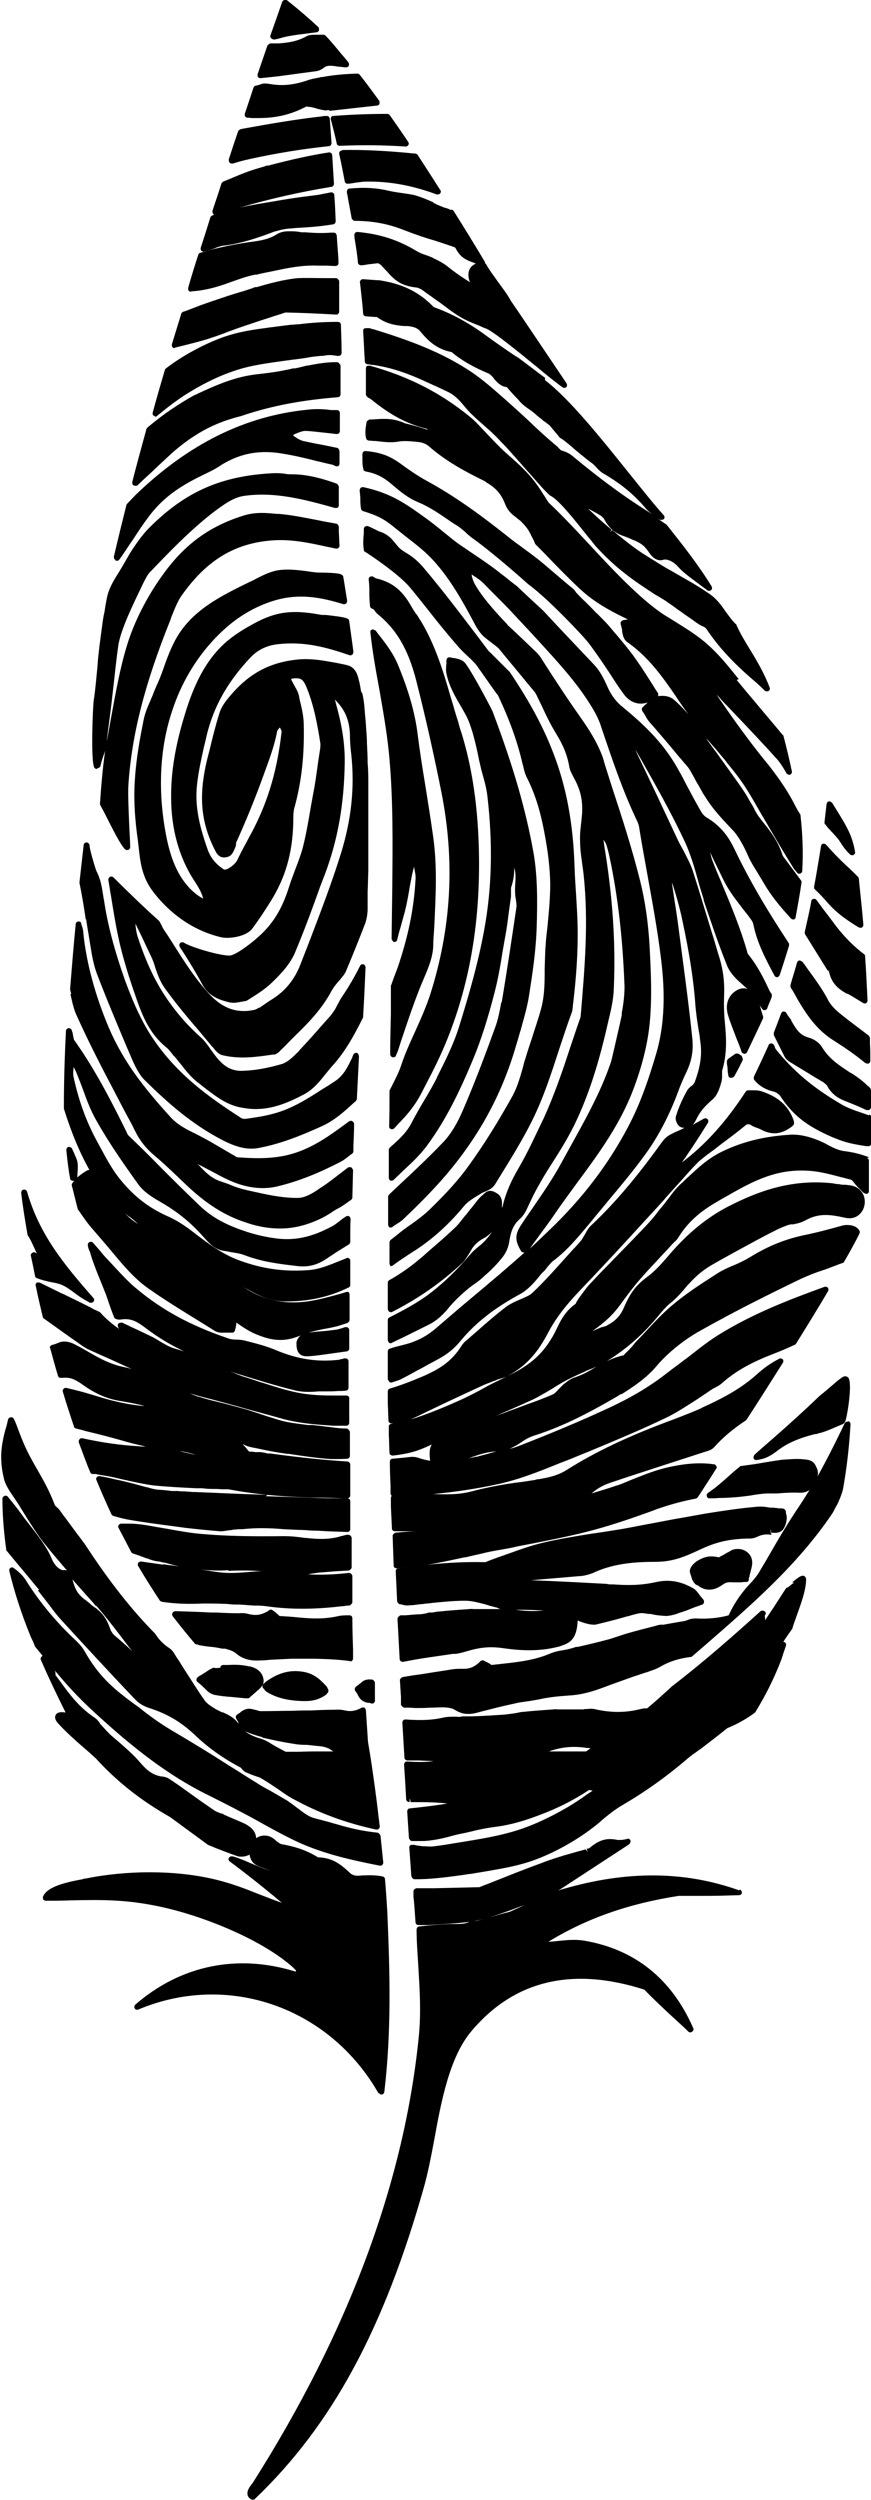 <svg xmlns="http://www.w3.org/2000/svg" id="Layer_1" viewBox="0 0 25.09 72"><path d="M11.23,36.46s.03,0,.04,0c.02,0,.04,0,.05-.02.19-.14.39-.27.59-.4l.08-.05c.51-.34.95-.74,1.38-1.26.09-.11.23-.2.36-.28.03-.02.07-.04.1-.06.04-.03.09-.05.14-.07.1-.04.22-.1.29-.21l.16-.26c.32-.52.63-1.02.9-1.56.33-.66.56-1.37.78-2.05.12-.36.24-.73.37-1.08.02-.05.02-.1.03-.15v-.03c.13-1.06.17-1.94.12-2.78l-.02-.35c-.02-.3-.04-.6-.05-.9-.04-1.26-.24-2.3-.61-3.26-.34-.89-.79-1.64-1.25-2.33-.02-.02-.1-.1-.19-.19-.2-.2-.35-.35-.38-.38-.02-.01-.03-.03-.06-.06l-.27-.36c-.51-.67-1.03-1.36-1.58-2.01-.14-.17-.3-.31-.48-.42-.2-.12-.22-.15-.29-.23-.04-.05-.08-.1-.17-.2-.07-.07-.2-.16-.3-.19-.04-.01-.1-.04-.16-.07-.08-.04-.16-.08-.22-.1-.03,0-.06,0-.08.02-.02.02-.03.04-.03.07,0,.02,0,.06,0,.11-.01.12-.03.3,0,.49,0,.03.02.05.05.06.05.03.94.61,1.29,1.03.19.23.38.47.57.71.25.32.52.65.79.96.11.13.24.25.36.36l.06.06s.09.09.12.13c.11.15.47.67.58.82,0,0,0,.01.02.02.02.03.04.06.05.09.32.68.54,1.3.68,1.91l.02.07c.02.1.05.21.09.3.23.45.39.93.51,1.56.12.61.17,1.08.18,1.52,0,.42-.04.84-.08,1.25-.02.17-.04.33-.05.5-.02.23-.02.46-.03.69,0,.43,0,.83-.12,1.23-.07.26-.17.53-.25.8-.07.2-.13.39-.19.59-.03.08-.05.17-.07.25-.08.28-.16.56-.29.8-.41.74-.82,1.4-1.26,2.01-.32.45-.69.84-1.14,1.28-.18.17-.37.31-.57.45-.13.09-.25.18-.37.28-.03.03-.07.05-.1.08l-.08.06s-.03.04-.03.07v.62s.02.06.05.08Z"></path><path d="M12.49,5.83l-.16-.07c-.12-.05-.25-.1-.39-.14-.12-.03-.24-.04-.36-.06-.14-.02-.28-.04-.4-.07-.34-.08-.69-.1-1.11-.06-.02,0-.05.01-.06.03-.01.02-.02.04-.02.07.03.14.05.29.08.43l.06.33s.04.07.08.07c.53,0,.98.09,1.41.26.36.14.66.24.94.32.09.03.18.06.27.09.08.03.16.05.23.08.03,0,.06.03.06.03.12.24.26.33.48.41.04.01.07.03.11.04-.09.04-.14.09-.17.14h0c-.09.15-.03.34,0,.4-.22-.14-.43-.28-.64-.45-.1-.08-.23-.16-.41-.24l-.03-.02c-.07-.03-.15-.06-.21-.08-.1-.03-.18-.07-.25-.11-.53-.32-1.05-.49-1.7-.55-.03,0-.05,0-.07.03-.02.02-.03.05-.02.07v.06c.04.24.08.48.1.72,0,.05.05.08.09.08.08,0,.15-.02.23-.03.09-.01.17-.02.26-.03,0,0,.04.02.07.04.06.06.12.13.19.2l.09.1c.22.23.41.32.75.36.03,0,.12.03.2.09.06.05.15.11.25.18.08.06.17.12.24.17.15.11.31.24.47.34.22.15.45.24.68.33l.04.02s.09.04.15.06c.25.12.92.67,1.46,1.11.31.26.59.48.72.57.01.01.03.02.05.02.02,0,.04,0,.06-.02.03-.03.03-.07.01-.11-1.13-1.68-1.42-2.11-1.6-2.37-.09-.17-.24-.37-.38-.56-.12-.17-.25-.34-.33-.49-.01-.02-.02-.03-.04-.04,0-.02,0-.04-.01-.05-.28-.47-.58-.96-.89-1.45-.01-.02-.03-.03-.05-.04h-.05c-.06-.03-.11-.05-.17-.06-.05-.02-.12-.05-.17-.07-.05-.02-.1-.05-.15-.07Z"></path><path d="M10.4,19.91c-.02-.13-.04-.24-.07-.35-.03-.12-.07-.25-.19-.34-.05-.04-.12-.06-.21-.08-.18-.04-.35-.07-.53-.1-.3-.05-.55-.07-.79-.05-.85.08-1.46.41-2.03,1.11-.1.12-.21.27-.26.44-.11.35-.2.71-.28,1.05l-.05.19c-.28,1.1-.22,1.88.21,2.72.06.12.16.25.38.17.09-.03.14-.13.17-.2,0-.02.02-.03.02-.05.02-.04.03-.08.03-.12,0-.03,0-.05.02-.07.3-.67.55-1.29.77-1.9l.08-.22c.12-.33.24-.67.31-1.03,0-.04.04-.08.08-.13.03.05.06.1.05.14-.12,1.05-.37,1.93-.8,2.77-.06.12-.13.24-.19.36-.1.18-.2.37-.29.56-.04.08-.19.22-.32.26-.05.01-.06,0-.06,0-.23-.15-.37-.32-.46-.55-.24-.68-.39-1.27-.31-1.93.04-.35.12-.71.2-1.07l.04-.16c.19-.91.61-1.67,1.3-2.4.21-.22.48-.35.81-.38.74-.08,1.37.09,2.04.32.03.01.06,0,.08-.02.02-.02.03-.05.03-.08l-.03-.23c-.03-.22-.06-.44-.09-.65-.01-.08-.04-.11-.68-.18h-.11c-.33-.06-.68-.11-1.02-.07-.4.04-.75.21-1.03.37-.29.16-.66.39-.96.73-.49.54-.76,1.26-.93,1.82-.28.9-.41,1.69-.4,2.42,0,.89.23,1.71.65,2.36l.04.06c.1.16.2.32.23.48-.28-.15-.52-.41-.7-.73-.21-.38-.31-.8-.37-1.12-.24-1.26-.18-2.51.19-3.59.33-1,.94-1.89,1.72-2.51.37-.29.79-.51,1.23-.64.69-.2,1.29-.1,1.97.11.03,0,.06,0,.08-.02.02-.02.03-.05.03-.08-.03-.19-.06-.37-.09-.56l-.02-.12c-.01-.09-.1-.12-.63-.13h-.05c-.12,0-.24-.02-.37-.04-.24-.03-.48-.06-.72-.04-.28.02-.51.14-.75.26-.05.03-.11.06-.16.08-.84.41-1.71.83-2.17,1.7-.11.21-.21.45-.32.77-.07.2-.14.38-.22.55-.03.07-.06.14-.09.22-.02.06-.05.11-.07.17-.09.2-.17.39-.21.61-.09.45-.2,1.03-.24,1.62-.05.63,0,1.24.08,1.8l.02.17c.05.48.1.9.42,1.32.52.68,1.2,1.13,1.95,1.31.25.06.74-.02.91-.25.22-.3.41-.59.58-.87.41-.69.6-1.41.6-2.34,0-.11.01-.21.04-.3.2-.74.28-1.49.26-2.35,0-.25-.06-.5-.12-.74l-.02-.11c-.02-.09-.07-.18-.11-.25-.02-.04-.04-.07-.06-.11,0-.02-.02-.03-.03-.05,0-.02-.02-.04-.02-.05,0-.02.02-.03.04-.03.22-.02.29,0,.39.23.22.52.33,1.13.41,1.65,0,.04,0,.1-.01.16l-.06.39c-.04.3-.08.6-.14.9l-.06.33c-.07.41-.14.83-.24,1.22-.06.22-.15.45-.23.66-.06.16-.12.32-.17.48-.18.57-.42.98-.77,1.32-.23.23-.76.64-.94.64-.29,0-1.08-.23-1.31-.37-.03-.02-.08-.02-.11.01-.03.03-.03.07-.01.11.01.02.02.04.03.05.01.02.03.04.04.06.2.31.4.64.55.92.18.35.42.47.78.56.15.04.26.01.37-.01.04,0,.08-.02.12-.02.01,0,.02,0,.03-.01l.04-.02c.22-.14.5-.31.69-.5.26-.25.52-.52.67-.87.26-.62.5-1.27.72-1.89l.15-.39c.36-.97.54-1.97.56-3.16.01-.54-.07-1.08-.26-1.75,0-.03-.02-.06-.02-.09.29.29.41.58.43.99,0,.24.02.44.04.6.1.95,0,1.86-.29,2.81-.28.9-.6,1.73-.94,2.62l-.23.59c-.1.27-.25.51-.43.7-.15.16-.31.27-.49.38-.09.06-.17.12-.26.18,0,0,0,0,0,0h-.02s-.08.05-.12.06c-.48.11-.89-.02-1.26-.4-.43-.45-.74-.94-1.07-1.46-.09-.14-.18-.29-.28-.43-.03-.05-.06-.1-.08-.15-.02-.04-.04-.07-.06-.11,0,0-.01-.01-.02-.02-.39-.35-.84-.78-1.3-1.24-.03-.03-.07-.03-.1-.02-.03.02-.05.05-.05.09.03.16.05.32.08.48.06.37.12.75.2,1.13.12.58.3,1.14.46,1.61.21.61.4,1.18.95,1.62.05.04.1.11.15.17.02.03.04.06.07.08.06.07.12.15.18.22.14.18.29.37.47.51.08.06.15.12.23.18.3.23.61.47,1,.55.16.03.3.05.45.05.49,0,.92-.17,1.41-.43.24-.13.43-.35.6-.57.07-.08.13-.16.2-.24.38-.41.65-.92.89-1.4,0-.01,0-.02,0-.03.03-.47.05-.94.07-1.41,0-.04-.03-.08-.06-.09-.04,0-.08,0-.1.05-.16.32-.33.61-.52.89-.05.07-.08.14-.12.21-.03.05-.05.1-.08.15-.06.09-.12.18-.19.25l-.17.19c-.21.24-.43.49-.64.71l-.05.06c-.15.15-.3.3-.47.36-.45.13-.8.19-1.17.2h-.01c-.36,0-.58-.2-.81-.52l-.06-.08c-.08-.12-.18-.26-.29-.36-.37-.33-.64-.64-.9-1-.39-.54-.68-1.15-.93-1.92-.03-.1-.05-.23-.06-.36.15.3.3.62.45.94.05.1.09.21.12.32.07.21.15.42.27.59.31.43.64.83.97,1.21.13.16.26.31.39.47l.04.04c.07.09.15.19.27.22.51.12.97.05,1.46-.02h.04c.07-.02.13-.07.17-.12l.03-.03c.08-.07.15-.15.22-.22l.18-.18c.39-.38.77-.77,1.05-1.3.04-.07.1-.15.16-.22.02-.03.05-.05.07-.08l.04-.05c.05-.06.11-.13.14-.21.19-.45.37-.9.54-1.34.05-.13.07-.26.08-.4v-.54c.01-.19.01-.39.02-.58,0-.2,0-.41,0-.61,0-.21,0-.42,0-.63,0-.21,0-.42,0-.64,0-.21,0-.42,0-.63,0-.2,0-.41-.02-.61,0-.19-.01-.39-.02-.58,0-.18-.02-.36-.03-.53-.01-.16-.03-.32-.04-.48-.01-.14-.03-.27-.06-.41Z"></path><path d="M7.12,3.39h.05s.06.01.08.01c.07,0,.14,0,.2,0,.51,0,.93-.1,1.37-.33.01,0,.06,0,.09.01.01,0,.03,0,.07.01.05.01.1.02.15.04.08.02.16.04.25.05.03,0,.05,0,.07-.02,0,0,0,0,0,0,.02.02.04.03.07.03.45-.05.89-.1,1.34-.15.03,0,.06-.02.07-.05s0-.06,0-.08c-.19-.26-.38-.52-.57-.76-.02-.02-.04-.03-.07-.03-.36.01-.69.04-1.01.1h-.04s-.05.02-.08.02c-.1.02-.22.04-.32.08-.4.13-.7.16-1.06.1-.07-.01-.16-.03-.25,0-.05.02-.12.04-.17.05-.03,0-.05.03-.06.06-.08.24-.16.49-.25.75,0,.03,0,.05.01.07.01.02.04.04.06.04Z"></path><path d="M6.69,4.71s.01,0,.02,0l.13-.04c.13-.04.27-.07.4-.1h0c.74-.16,1.47-.28,2.23-.36.05,0,.08-.05.08-.09l-.05-.7s-.01-.04-.03-.06-.04-.02-.06-.02h-.04s-.06,0-.08.01c-.81.09-1.59.23-2.26.35l-.1.02s-.06.03-.07.06c-.09.26-.18.53-.27.81,0,.03,0,.06.02.09.02.02.04.03.06.03Z"></path><path d="M5.88,7.24s.01,0,.02,0c.13-.03.25-.07.36-.12h0s.09-.03.14-.04c.52-.06.98-.21,1.53-.42,0,0,.02,0,.02,0,.01,0,.02-.01.03-.01.13-.04.25-.06.37-.07h.04c.14-.02.27-.02.4-.03.32-.02.57-.05.81-.09.04,0,.07-.05.07-.09-.01-.25-.02-.5-.04-.75,0-.02-.01-.05-.03-.06-.02-.02-.04-.02-.07-.02l-.15.03c-.07.01-.14.03-.21.04-.12.02-.25.03-.37.05h-.03c-.11.02-.22.03-.34.05-.09.01-.23.04-.32.05l-.17.03c-.35.06-.69.11-1.04.19.86-.25,1.73-.45,2.65-.6.04,0,.07-.05.07-.09l-.05-.82s-.01-.05-.03-.06c-.02-.02-.04-.02-.07-.02-.52.08-1.06.2-1.75.38h-.04c-.07.03-.16.05-.22.07-.29.08-.55.19-.81.3l-.22.09s-.04.03-.05.05c-.08.26-.17.52-.26.79,0,.03,0,.06.02.09.01.01.02.02.04.02-.02,0-.05.02-.07.03-.02,0-.04.03-.05.05-.09.29-.18.58-.28.88,0,.03,0,.06.02.08.02.02.04.03.06.03Z"></path><path d="M7.88,1.14s.01,0,.02,0c.1-.02.18-.04.24-.06.12-.03.22-.05.43-.08h0c.09-.01.46-.06.55-.07.03,0,.06-.03.07-.06,0-.03,0-.07-.02-.09-.27-.25-.57-.51-.9-.77-.02-.02-.05-.02-.08-.01s-.05.03-.06.05c-.04.12-.16.46-.34.97-.01.03,0,.06.02.08.02.02.04.03.06.03Z"></path><path d="M9.54,3.37s-.02.05-.01.07c.06.23.12.46.17.69,0,.04.04.07.09.07.64-.03,1.28-.02,1.9.02,0,0,0,0,0,0,.03,0,.06-.02.07-.04.02-.03.02-.06,0-.09-.17-.26-.35-.51-.53-.77-.02-.02-.04-.04-.07-.04-.55,0-1.06.02-1.56.06-.03,0-.05.01-.06.04Z"></path><path d="M9.86,4.33s-.05.01-.07.03c-.02.02-.02.05-.02.07.06.26.11.53.16.79,0,.04.05.08.09.07.08,0,.16-.02.23-.03.1-.01.19-.03.29-.03.66-.01,1.31.1,2.04.37,0,0,.02,0,.03,0,.03,0,.05-.01.07-.03.02-.03.03-.07,0-.1-.19-.3-.39-.61-.65-1.01-.01-.02-.06-.04-.08-.04-.01,0-.02,0-.03,0-.8-.08-1.45-.11-2.06-.1Z"></path><path d="M23.11,27.7s-.05-.04-.08-.04c-.03,0-.06.03-.07.06-.06.22-.13.43-.19.65,0,.03,0,.06.01.08.06.08.1.16.15.25l.05.09c.3.51.58.89,1.04,1.18.3.19.61.4.9.64.02.01.04.02.06.02.01,0,.02,0,.04,0,.03-.01.05-.05.05-.08,0-.17,0-.33-.01-.5v-.16s-.02-.05-.04-.07c-.25-.19-.51-.38-.76-.58-.14-.11-.3-.25-.39-.41-.17-.33-.37-.6-.58-.89l-.12-.17s-.02-.03-.03-.04l-.03-.04Z"></path><path d="M23.82,23.8s.04.06.07.08c.03.04.07.08.11.12.07.08.14.15.19.23h0c.1.16.19.28.3.38.02.02.04.02.06.02.01,0,.03,0,.04-.01.03-.02.05-.05.04-.09-.08-.47-.24-.73-.53-1.2l-.13-.21s-.06-.05-.09-.04c-.04,0-.06.04-.07.08-.02.17-.04.35-.06.52,0,.02,0,.05.02.06.02.02.03.04.05.06Z"></path><path d="M23.86,26.02h0c.23.26.48.44.78.63l.1.06s.03.01.05.01.03,0,.04-.01c.03-.02.04-.05.04-.08-.04-.48-.09-.91-.13-1.32,0-.02-.01-.04-.02-.05-.11-.12-.23-.23-.35-.34-.18-.17-.37-.36-.57-.59-.02-.02-.06-.04-.09-.03-.03,0-.06.04-.06.07-.06.36-.12.75-.2,1.17,0,.03,0,.06.03.08.13.12.26.26.37.39ZM23.93,25.97h0s0,0,0,0Z"></path><path d="M23.85,27.94s.02.03.03.04c.06.28.2.46.48.62.01,0,.03.02.04.02h.02c.16.09.3.18.45.27.01,0,.03.01.04.01s.03,0,.04-.01c.03-.02.04-.05.04-.08-.02-.42-.04-.85-.07-1.27,0-.03-.01-.05-.03-.06-.28-.21-.56-.49-.8-.8-.12-.16-.23-.31-.34-.45-.08-.1-.15-.21-.23-.31-.02-.03-.05-.04-.09-.03-.03,0-.06.03-.06.07-.05.27-.11.53-.17.8l-.02.09s0,.05.02.07l.64,1.03Z"></path><path d="M25.01,31.29c-.15-.16-.31-.27-.48-.38l-.04-.02c-.32-.21-.6-.39-.81-.73-.07-.12-.22-.23-.36-.27-.28-.07-.38-.24-.53-.5v-.02c-.06-.07-.1-.13-.14-.2-.02-.03-.05-.04-.08-.04-.03,0-.06.03-.07.06-.07.19-.14.37-.21.55,0,.02,0,.05,0,.07.1.2.2.4.3.6.03.07.09.12.14.16.24.15.48.29.72.44l.27.16s.09.07.1.09c.14.26.33.38.58.47.2.08.37.15.56.24.01,0,.02,0,.04,0,.02,0,.03,0,.05-.01.02-.02.04-.04.04-.07,0-.11,0-.22,0-.34v-.16s-.01-.04-.03-.06l-.04-.05Z"></path><path d="M5.52,8.39h0c.34-.02.68-.1,1.11-.26.23-.08.46-.17.72-.22h.04c.19-.05.38-.08.56-.12.33-.07.76-.16,1.22-.14.07,0,.13,0,.2,0,.09,0,.18.01.27.01.03,0,.07,0,.09-.03.02-.02.02-.04.02-.06,0-.17-.02-.34-.03-.5l-.02-.29s-.01-.04-.03-.06c-.02-.02-.04-.02-.06-.02h-.09c-.24.02-.46.01-.73-.01h-.1c-.1-.02-.2-.03-.32-.03-.12,0-.26,0-.4.09-.2.12-.36.16-.62.2-.54.07-1.09.18-1.58.33-.03,0-.05.03-.06.06-.1.31-.2.63-.29.95,0,.03,0,.06.01.08.02.02.04.03.07.03Z"></path><path d="M25.03,32.12l-.26-.09c-.21-.07-.42-.15-.59-.26-.78-.46-1.34-.94-1.83-1.55-.01-.01-.02-.04-.03-.06,0-.02-.02-.05-.03-.07-.02-.03-.05-.04-.08-.04-.03,0-.06.02-.07.05-.13.29-.26.57-.42.9-.01.03-.01.06,0,.09.12.16.32.29.54.34.1.02.19.09.22.14.37.57.79.85,1.32,1.1.11.05.19.09.28.12.28.12.55.17.88.22,0,0,.04,0,.04,0,0,0,0,0,.01,0,.02,0,.04,0,.06-.02.02-.02.03-.04.03-.07,0-.25,0-.49,0-.74,0-.04-.02-.07-.06-.08Z"></path><path d="M14.44,28.86c-.04.23-.09.5-.18.74-.24.66-.56,1.53-.92,2.36-.17.4-.35.69-.54.9-.41.43-.81.81-1.24,1.21l-.35.33s-.03.04-.03.06v.81s.01.06.04.08c.01,0,.02,0,.04,0,.02,0,.04,0,.05-.02.04-.03.08-.06.12-.08.06-.04.13-.08.19-.14.78-.74,1.32-1.33,1.79-1.99.64-.89,1.11-1.85,1.43-2.92l.05-.17c.04-.12.07-.25.11-.37.02-.07.04-.15.06-.22.07-.25.14-.51.18-.77.1-.64.2-1.3.22-1.98.02-.69.03-1.43-.09-2.12-.22-1.24-.58-2.49-1.18-4.08-.04-.09-.55-1.07-.78-1.38-.08-.11-.22-.14-.34-.16-.04,0-.07-.01-.1-.02-.03,0-.05,0-.07.01-.02.02-.04.04-.04.07,0,.03,0,.07,0,.1-.01.1-.02.19,0,.29.08.37.25.66.44.98.03.06.07.12.1.18.11.19.17.4.22.56.07.25.13.51.18.77l.04.17c.02.1.05.2.08.31.05.18.1.37.12.56.16,1.38.13,2.64-.09,3.84-.18.99-.46,1.94-.73,2.81-.16.51-.4.98-.63,1.44l-.02.05c-.11.21-.23.42-.35.62-.12.2-.24.41-.35.62-.15.3-.35.48-.63.73-.02.02-.04.04-.04.07,0,.27,0,.54,0,.81,0,.03.02.07.05.08.03.01.07,0,.09-.02.1-.1.2-.19.3-.29.22-.2.44-.41.64-.67.59-.79,1-1.68,1.35-2.52.22-.53.42-1.15.62-1.93.1-.39.17-.79.23-1.18.03-.17.06-.34.09-.51.02-.1.03-.2.05-.31,0-.06.02-.12.02-.17l.02-.15c.02-.14.04-.29.06-.43,0-.04,0-.08,0-.12,0-.05,0-.09,0-.13.07-.21.1-.4.09-.58.04.1.04.21.04.29v.05c-.01.15-.02.27-.01.41,0,.05.01.11.02.16.01.07.02.14.02.2-.13.88-.27,1.83-.43,2.78Z"></path><path d="M11.99,17.69c-.06-.09-.11-.17-.16-.26-.24-.41-.49-.62-.87-.74-.04-.01-.06-.02-.08-.02-.04-.01-.05-.01-.13-.06-.03-.02-.06-.01-.09,0s-.04.05-.04.08c.02.16.02.27.02.38s0,.22.02.39c0,.03.03.06.06.07.04.01.06.03.08.07.02.02.03.04.06.07.56.45.9,1.03,1.13,1.93.27,1.06.52,2.18.73,3.24.39,1.99.28,3.89-.33,5.81-.12.36-.27.7-.42,1.03-.14.31-.29.63-.4.96-.08.25-.19.45-.31.69l-.04.08s0,.02,0,.04c0,.33,0,.66-.01.99,0,.04.02.07.06.08.01,0,.02,0,.03,0,.02,0,.05-.01.06-.03.05-.05.09-.1.14-.15.05-.05.1-.11.15-.16.17-.19.34-.41.48-.68l.15-.29c.21-.4.42-.82.6-1.27.68-1.69.98-3.54.91-5.63-.04-1.19-.2-2.22-.48-3.15-.04-.12-.08-.24-.11-.37-.05-.15-.1-.31-.14-.46l-.07-.23c-.21-.73-.44-1.49-.84-2.17-.05-.08-.1-.16-.15-.24Z"></path><path d="M10.36,48.49s-.03.03-.03.03l-.03.02s-.04.03-.05.04c-.03.03-.04.07-.02.11.01.02.03.04.04.06l.02.03s.02.03.02.04c0,0,0,0,0,0,.05.1.11.16.19.19.04.02.08.03.12.03.02,0,.04,0,.07.02,0,0,.02,0,.03,0,.02,0,.04,0,.05-.02.02-.02.04-.04.03-.07,0-.1,0-.19,0-.29v-.23s-.04-.08-.08-.08h-.03s-.06-.01-.1,0c-.1.01-.16.06-.22.12Z"></path><path d="M21.28,19.56c-.25-.31-.51-.64-.8-.91h0c-.31-.3-.67-.52-1.02-.74-.11-.07-.23-.14-.34-.21-.67-.44-1.48-1.3-2.19-2.07-.41-.44-.8-.85-1.12-1.15-.05-.07-.08-.12-.13-.2l-.02-.03c-.34-.55-.6-.78-1.1-1.22-.19-.17-.45-.45-.63-.64l-.03-.03c-.11-.12-.24-.26-.38-.37-.85-.69-1.76-1.15-2.87-1.46-.03,0-.05,0-.08.01-.02.02-.03.04-.03.07,0,.25,0,.5,0,.75,0,.03.04.07.06.09.04.02.07.03.1.06.4.32.91.68,1.6.84,0,.01.02.02.03.03-.22-.07-.45-.14-.67-.19-.03-.02-.07-.03-.12-.05-.28-.1-.54-.08-.8-.06h-.1s-.07.04-.08.07c0,.03-.07.31-.01.48,0,.03.04.05.07.06,0,0,.08,0,.14.01h.06c.38.05.51.04.64.02.12-.02.23-.03.59.01.12.01.23.06.29.11.52.46,1.1.76,1.63,1.02.03.03.07.05.1.07.24.15.38.32.49.61.07.17.19.28.32.37l.02.02c.05.04.1.07.13.11.08.08.16.17.22.28.02.03.04.08.06.12.04.07.08.15.1.21,0,.01.01.02.02.03.1.1.26.26.42.43.36.37.8.82,1.05,1.02.37.3.79.52,1.19.71,0,0-.01,0-.02,0l-.12.02s-.04.02-.06.04c-.01.02-.02.04-.01.07,0,.02.01.05.02.07v.03s.02.04.02.07v.04c.02.11.04.24.16.32.58.41.97.94,1.38,1.54l.02.03c.11.17.23.34.35.5-.11-.12-.22-.24-.34-.35-.11-.11-.22-.18-.41-.18-.04,0-.08,0-.12.01,0-.02,0-.05,0-.08l-.08-.12c-.18-.29-.37-.59-.56-.86-.22-.31-.46-.59-.69-.86l-.11-.13c-.1-.11-.2-.21-.3-.31-.06-.05-.11-.11-.16-.16-.07-.07-.14-.14-.21-.21-.08-.07-.15-.15-.23-.23-.02-.02-.03-.03-.04-.05-.02-.03-.05-.07-.09-.1-.09-.07-.3-.25-.5-.42-.21-.18-.43-.37-.54-.45-.06-.05-.21-.16-.36-.27-.18-.13-.37-.27-.44-.33-.83-.66-1.56-1.19-2.39-1.64-.25-.14-.43-.27-.59-.38-.31-.23-.56-.41-1.13-.46-.03,0-.05,0-.07.02-.02.02-.03.04-.03.07,0,.06,0,.11,0,.16,0,.09,0,.17.03.28,0,.03.03.05.07.06.39.07.6.24.83.44.18.15.38.32.69.45.29.12.56.3.82.48.1.07.19.13.29.19.09.06.16.12.23.18.06.06.13.12.21.18.39.27,1.18.94,1.6,1.32.47.34,1.27,1.16,1.62,1.55.1.11.19.23.28.36l.03.04c.15.21.29.42.43.63.12.19.25.39.39.58.18.25.43.34.7.25-.01.01-.03.02-.04.04l-.04.03s-.02.02-.04.04c0,0-.02.02-.02.02-.03.03-.04.07-.02.11.01.02.02.04.04.06l.07.12c.03.06.07.11.12.17.19.21.37.43.56.65l.29.35s.05.05.07.08l.06.07c.05.06.1.11.14.17.04.06.07.12.11.19l.05.09s.04.08.07.13c.04.06.07.12.11.19.02.03.04.07.06.11.02.03.04.06.06.09.22.36.47.62.76.93l.04.04c.18.19.34.51.45.76.07.16.18.33.26.46.06.1.12.2.18.3.22.38.49.7.73.96l.05.06s.04.03.06.03c0,0,.02,0,.02,0,.03,0,.06-.03.06-.07.06-.32.12-.66.17-1,0-.02,0-.04-.02-.06l-.52-.7c-.09-.29-.24-.56-.48-.86-.1-.13-.19-.23-.27-.36-.03-.05-.06-.1-.08-.15-.02-.03-.03-.06-.05-.09l-.06-.1c-.06-.1-.11-.2-.18-.3-.11-.17-.23-.33-.35-.5l-.38-.53c-.06-.09-.13-.17-.19-.26-.06-.08-.12-.16-.17-.24,0,.01.02.02.03.03l.14.16c.08.09.15.17.23.27l.05.06s.08.09.11.13l.06.08c.19.23.37.46.53.71.16.25.31.52.46.78l.13.22c.26.45.52.89.79,1.32.02.03.04.05.06.07.01.01.02.03.03.04.02.03.06.04.09.03.03-.01.06-.04.06-.08.03-.54.01-1.06-.05-1.59,0-.01,0-.03-.01-.04-.06-.09-.1-.16-.15-.26-.18-.36-.42-.72-.77-1.17-.03-.03-.07-.09-.1-.12-.42-.52-.86-1.12-1.31-1.78-.03-.04-.05-.08-.08-.12.08.08.15.17.23.25.15.15.29.31.44.46.35.37.72.76,1.07,1.15.08.09.16.21.23.33l.05.09s.07.05.1.03c.04-.02.06-.06.05-.1-.07-.33-.15-.67-.24-1.01,0-.01,0-.02-.02-.03l-.36-.43c-.23-.27-.46-.55-.69-.82-.09-.11-.19-.23-.28-.34Z"></path><path d="M11.2,21.65c.13,1.31.11,2.64.1,3.93l-.02,1.46s.03.08.07.09c.04,0,.08-.02.09-.06.03-.12.06-.25.1-.37.04-.16.09-.32.13-.48.06-.24.1-.48.14-.72.02-.1.04-.21.06-.31.02-.08.04-.16.06-.24,0,.01,0,.02,0,.03.02.12.05.23.04.34-.04.76-.18,1.52-.46,2.38-.04.13-.09.26-.14.39-.04.1-.07.2-.11.3,0,0,0,.02,0,.03v.78c-.01.39-.02.77-.02,1.16,0,.04.03.08.07.09,0,0,.01,0,.02,0,.04,0,.07-.02.08-.06,0-.02.02-.04.03-.07.01-.03.03-.07.04-.11l.06-.19c.22-.65.42-1.27.69-1.89.12-.28.24-.58.25-.89,0-.19.02-.37.03-.55.04-.88.09-1.71-.03-2.58-.07-.5-.15-1-.23-1.5-.08-.48-.16-.99-.22-1.47-.08-.63-.26-1.25-.56-1.98-.14-.34-.34-.6-.55-.87l-.1-.13s-.06-.04-.1-.03c-.04.01-.06.05-.05.09.06.56.16,1.11.26,1.65.1.58.21,1.19.27,1.79Z"></path><path d="M15.7,10.88s-.18-.13-.32-.24c-.32-.24-.46-.35-.49-.36-.31-.2-.63-.43-.88-.61-.5-.37-.98-.63-1.5-.82,0,0-.02,0-.06-.05-.41-.41-.88-.63-1.53-.73-.01,0-.03,0-.06,0l-.4-.03s-.05,0-.07.03-.03.04-.02.07c.03.28.07.58.09.89,0,.04.04.08.08.08l.28.02s.03,0,.04,0c.25.19.52.24.78.26h.08c.05,0,.1.01.15.02.09.02.15.05.22.11,0,0,0,.01.01.02,0,0,.02.02.02.02.25.3.49.5.89.58.3.25.62.43,1.07.62.04.02.12.1.14.13l.02.03c.05.06.13.14.22.19.04.02.09.03.14.04.11.13.23.26.32.35l.06.07c.08.09.18.16.28.23.07.05.14.1.2.16.02.02.06.05.1.08.02.02.05.03.06.05.03.03.05.04.08.06l.04.03s.08.06.1.08c.05.06.1.12.15.18.06.07.11.13.13.16,0,0,.02.02.03.02.09.05.28.21.45.36.17.14.33.27.41.33.08.05.12.1.17.15.05.06.11.12.19.17.53.31.88.6,1.23,1.01.05.06.12.12.19.17-.73-.45-1.46-.98-2.29-1.67-.09-.08-.22-.14-.34-.17-.03-.03-.05-.05-.07-.07-.02-.03-.05-.05-.11-.1-.26-.22-.51-.45-.76-.69-.18-.17-.37-.34-.56-.51l-.1-.09c-.32-.28-.64-.57-1-.81-.83-.55-1.73-.89-2.81-1.22-.03,0-.07-.02-.1-.03-.02,0-.03,0-.05,0h-.03s-.05,0-.08.01c-.02.02-.03.04-.03.07.02.29.03.59.05.88,0,.04.03.07.07.08.04,0,.09.01.13.02h.04c.48.07.92.21,1.49.47.08.04.16.07.24.11.14.06.28.13.43.2.17.08.32.23.45.39l.05.06c.07.08.15.17.23.24.07.07.15.14.23.21.06.05.12.11.18.16.13.11.26.24.38.37.18.18.35.38.52.57l.14.16c.09.1.17.19.25.28.15.17.29.34.49.53,0,0,.02.01.03.02.22.1.69.69,1,1.08.12.15.23.28.29.36.52.57.95.9,1.61,1.33.07.05.14.09.21.13.1.06.19.11.28.18l.09.06s.07.05.11.08c.09.07.19.13.28.2l.19.13c.07.05.13.1.2.14.04.03.08.05.13.07.05.02.08.05.09.06.34.51.75.96,1.33,1.46.13.11.24.21.36.33.02.02.04.02.06.02.02,0,.03,0,.05-.01.03-.02.05-.06.03-.1-.15-.4-.36-.76-.57-1.1-.14-.23-.28-.46-.39-.71,0,0,0-.02-.02-.02-.11-.11-.2-.24-.29-.36-.13-.19-.27-.38-.47-.51-.3-.21-.62-.39-.92-.56-.13-.08-.27-.15-.4-.23-.21-.13-.44-.27-.67-.42-.29-.2-.55-.41-.81-.63l-.05.07h0s.03-.08.03-.08c-.24-.2-.46-.4-.67-.6.03.02.06.03.1.05.04.02.08.05.13.07.03.02.07.04.1.06.06.03.12.09.15.15.13.23.27.35.49.44l.06.02s.08.03.13.05c.04.02.08.03.11.05.03.01.05.02.08.03.19.09.27.14.42.36.05.08.21.26.4.19.11-.03.29.05.43.21.15.17.37.32.58.48.08.06.16.12.23.17,0,0,.02.02.02.02.03.02.08.02.11,0s.04-.07.02-.11c-.38-.62-.83-1.19-1.29-1.77,0,0-.01-.01-.02-.02l-.05-.03c-.09-.06-.16-.12-.26-.17l.13.07s.08.01.11-.02c.03-.03.03-.08,0-.11-.27-.3-.62-.74-.99-1.2-.81-1.01-1.72-2.15-2.43-2.69Z"></path><path d="M7.51,2.25s0,0,0,0l.2-.02c.09-.01.19-.02.28-.03.37-.05.74-.1,1.12-.15.07-.01.16-.05.22-.1.09-.08.24-.06.41-.03.08,0,.15.02.23.02.03,0,.07-.02.08-.05.01-.03,0-.07-.01-.09-.06-.07-.13-.16-.21-.25-.15-.18-.31-.38-.45-.52-.02-.02-.04-.03-.06-.03h-.05s-.07,0-.1,0c-.02,0-.04,0-.07,0-.09,0-.2,0-.28.05-.26.14-.5.18-.8.2h-.24s-.07.04-.08.07l-.28.82s0,.06.01.08c.02.02.04.03.07.03Z"></path><path d="M21.29,54.44c-1.57-.56-3.23-.57-5.06-.04-.05.01-.1.03-.15.05l2.05-1.34s.05-.07.03-.11c-.02-.04-.06-.06-.1-.04-.07.02-.13.03-.2.03-.03,0-.05,0-.07,0-.35-.08-.57.03-.82.24,0,0-.01,0-.04.01h-.03s.03.09.03.09h0s-.06-.07-.06-.07c-.07.02-.14.04-.22.06l-.21.06c-.22.06-.44.13-.67.21-.4.15-.81.3-1.2.46l-.33.13c-.14.06-.29.11-.43.17,0,0-.02,0-.02,0-.43.01-.86.02-1.29.03h-.51s-.05.02-.06.04c-.02.02-.02.04-.02.06v.15c.03.24.04.49.06.73,0,.05.04.08.09.08h.29c.4-.03.81-.04,1.22-.1.36-.05.72-.18,1.06-.3l.11-.04h0c.05-.02.11-.04.16-.06l.11-.04c.06-.02.12-.04.18-.07-.18.08-.35.16-.51.23-.17.04-.34.09-.51.14h-.03s-.08.03-.12.04c-.07.02-.14.04-.21.06-.07.02-.14.03-.21.03-.05,0-.09.02-.13.04-.02,0-.05.02-.07.02-.09.02-.19.02-.3.02h-.03c-.35,0-.7.04-.99.07-.04,0-.08.04-.08.09,0,.36.03.71.05,1.06.04.66.08,1.29.02,1.96-.41,4.21-2.02,8.55-4.78,12.9,0,.01-.02.02-.03.04-.06.08-.15.19-.13.31,0,.04.03.09.1.14.01,0,.03.01.05.01.02,0,.04,0,.06-.02,2.22-2.12,3.72-4.89,4.88-9.01.11-.4.2-.86.29-1.34.2-1.11.44-2.36,1.05-3.1,1.23-1.48,2.91-1.89,5-1.22.27.28.56.55.83.8.15.14.3.27.44.41.03.03.07.03.11,0,.03-.02.05-.07.03-.1-.62-1.42-1.68-2.27-3.14-2.52-.24-.04-.46-.02-.67,0-.12.01-.24.03-.36.03,1.09-.67,2.32-1.1,3.75-1.32h.81c.31,0,.62-.01.93-.02.04,0,.08-.03.08-.07s-.02-.08-.06-.09Z"></path><path d="M22.2,44.14v-.09h.01v.09c.07,0,.26.04.36-.11.06-.09.13-.29.07-.45,0-.04,0-.09-.05-.12-.03-.02-.07-.02-.12-.02-.03,0-.06,0-.09-.01-.04,0-.07-.01-.12-.01-.05,0-.09,0-.13-.01-.12-.02-.24-.03-.4-.01-.43.04-.85.1-1.41.19-.28.05-.6.11-.9.16l-.63.12c-.28.05-.57.11-.85.16-.18.03-.37.06-.56.09l-.41.06c-.43.07-.86.14-1.29.24-.35.08-.69.2-1.02.32l-.34.12c-.11.04-.22.08-.34.13-.75-.02-1.55.04-2.51.18-.04,0-.08.04-.07.09l.04.86s.03.07.07.08c.03,0,.07.01.1.02.08.02.15.02.21.01.1,0,.19-.02.29-.03.07,0,.14-.02.21-.02l.16-.02c.31-.03.6-.06.92-.06.2,0,.4.06.6.11l.09.03c.07.02.15.04.23.06l.04.02s.03.01.05.02c-.01,0-.02,0-.03,0-.16,0-.31,0-.46,0h-.18s-.03,0-.04,0h-.06s-.08-.01-.12,0c-.29.02-.57.04-.86.07-.07,0-.14.02-.21.03h-.1c-.08.03-.16.04-.24.05-.14,0-.29.02-.43.03h-.15s-.08.05-.08.1c.02.37.04.74.06,1.11v.05s.02.05.03.06c.02.01.03.02.05.02,0,0,.01,0,.02,0l.16-.03c.25-.05.52-.09.87-.14.14-.02.27-.04.41-.06h.09c.11-.02.19-.04.29-.07.4-.12.69-.15,1.09-.09.63.09,1.13.07,1.58-.05.02,0,.04-.01.06-.02l.06-.02c.1-.04.2-.08.28-.19.11-.15.13-.35.14-.5,0,0,0-.02,0-.02.02,0,.05.02.07.03l.06.02c.09.03.19.06.31.07.04,0,.08,0,.11-.01.29-.07.57-.14.84-.22l.12-.03c.09-.03.18-.05.27-.07.04,0,.07-.01.1,0,.05,0,.1.01.15.02h.07c.16.04.3.05.45.06.15-.01.28-.05.38-.09l.09-.03c.1-.03.17-.06.27-.1l.1-.04c.07-.02.14-.05.2-.07.02,0,.04-.03.05-.06,0-.03,0-.05-.01-.07-.02-.03-.06-.07-.08-.1l-.02-.02s-.02-.03-.03-.04l-.02-.03s-.08-.11-.14-.14c-.36-.21-.69-.27-1.07-.19-.44.1-.81.1-1.24.07h-.11c-.05-.01-.11-.02-.17-.02-.75-.04-1.5-.08-2.1-.1.24-.02.48-.04.71-.06.23-.02.48-.04.7-.06h.03c.19-.02.36-.09.42-.12.58-.26,1.23-.29,1.73-.29h0c.52,0,.87-.16,1.3-.36.45-.21.8-.29,1.31-.31,0,0,.02,0,.04,0,.1,0,.17,0,.28-.05.15-.07.24-.08.42-.06ZM14.85,46.36h.13c.22,0,.45.01.68.02-.26.03-.53.02-.81-.02Z"></path><path d="M10.91,60.28s.04.04.07.04c0,0,.01,0,.02,0,.04,0,.06-.04.07-.07.21-1.74.16-3.48.09-5.11,0,0,0-.01,0-.02,0,0,0,0,0-.01-.02-.33-.04-.66-.07-.99,0-.04-.03-.07-.07-.08-.15-.03-.31-.04-.51-.03h-.06s-.1.01-.15.01c-.08,0-.14-.02-.21-.07l-.02-.02s-.02-.02-.02-.02c-.28-.26-.51-.41-.89-.42-.31-.19-.61-.3-1.05-.38-.03,0-.11-.06-.15-.09l-.03-.03c-.06-.05-.13-.1-.23-.12-.11-.02-.23,0-.32.07-.01-.15-.09-.27-.23-.36-.1-.07-.22-.11-.33-.16-.07-.03-.14-.06-.21-.09-.03-.01-.07-.03-.11-.05-.02,0-.05-.02-.06-.03-.03-.02-.06-.02-.09-.03l-.05-.02s-.08-.03-.11-.05c-.19-.13-.38-.26-.56-.39l-.39-.28c-.11-.08-.23-.16-.35-.24-.07-.05-.14-.07-.24-.08,0,0,0,0-.01,0-.27-.05-.42-.19-.62-.42-.17-.2-.38-.38-.56-.54l-.07-.06c-.07-.06-.14-.12-.21-.18-.06-.06-.12-.12-.18-.19l-.11-.12s-.02-.02-.02-.03c0,0-.01-.02-.01-.02-.04-.05-.08-.1-.16-.15-.37-.25-.63-.57-.86-.88l-.05-.07c-.05-.07-.11-.15-.17-.23,0,0,0-.01-.02-.02,0-.05,0-.1-.02-.14.33.4.68.78,1.08,1.15.89.82,1.97,1.75,3.24,2.39l.1.05c.48.24.97.49,1.44.75l.25.14c.29.16.59.32.89.46.77.35,1.55.52,2.36.68.03,0,.05,0,.07-.02.02-.02.03-.04.03-.07-.02-.2-.04-.39-.06-.59l-.02-.19s-.04-.07-.08-.08c-.38-.04-.74-.11-1.17-.24-.12-.03-.23-.07-.36-.1-.1-.03-.2-.05-.3-.08-.16-.04-.31-.16-.47-.28-.09-.07-.2-.15-.3-.22-.12-.07-.24-.14-.36-.21l-.14-.08c-.13-.07-.26-.14-.38-.22-.28-.17-.55-.35-.83-.52-.48-.31-1.02-.64-1.63-1-.34-.2-.65-.43-.89-.62-.07-.06-.15-.11-.23-.17-.09-.07-.18-.13-.26-.2-.5-.38-.83-.77-1.12-1.28-.06-.11-.14-.2-.24-.3-.55-.51-1.04-1.09-1.45-1.74-.07-.12-.16-.2-.26-.29l-.04-.03s-.03-.02-.04-.03c-.03-.03-.07-.04-.1-.02-.04.02-.05.06-.04.1.15.62.34,1.2.58,1.8.02.05.04.1.07.16.03.06.06.13.08.19,0,0,0,.02.01.02.07.09.15.18.22.27-.01,0-.02,0-.03.02-.03.02-.04.07-.02.1.24.55.48,1.05.71,1.51-.11-.02-.23-.02-.28.06-.07.11.04.23.09.28.22.24.47.46.71.67.12.1.24.21.35.31.62.68,1.31,1.22,2.14,1.69l1.09.8c.33.14.58.23.83.32.04.02.1.02.15.02.06,0,.15-.02.22-.06,0,.04.02.09.04.14.05.11.13.16.23.2.1.04.21.08.33.13-.23-.08-.48-.18-.73-.29-.1-.04-.24-.1-.37-.13-.04,0-.08.01-.1.05-.02.04,0,.08.03.1.51.38,1,.77,1.5,1.19-.23-.08-.43-.16-.64-.24-.4-.16-.82-.33-1.4-.46-1.08-.24-2.43-.24-3.61,0-.02,0-.05,0-.09.02-.5.09-1.03.22-1.14.5-.01.03,0,.06,0,.08.02.02.04.03.07.04.24,0,.46,0,.68-.01.96-.02,1.73-.04,2.88.24,1.11.27,2.7.91,3.57,1.69l.04.04s.04.04.05.05c0,0-.01.02-.02.03-1.67-.52-3.31-.18-4.61.95-.03.03-.04.07-.02.11.02.04.07.05.11.03,2.58-1.08,5.49-.07,6.91,2.41Z"></path><path d="M1.09,45.8c.07.09.14.18.21.27l.14.18c.1.14.21.28.33.41.65.71,1.34,1.46,2.13,2.29.11.11.22.18.4.24.55.18.93.41,1.36.82.36.34.8.65,1.28.9.03.04.07.09.12.12.15.07.29.12.42.16.16.09.31.19.46.29l.03.02s.09.06.13.09c.1.07.2.14.31.2.78.43,1.55.71,2.42.9,0,0,.01,0,.02,0,.02,0,.04,0,.06-.02.02-.02.03-.05.03-.07-.04-.3-.07-.6-.11-.89,0-.01,0-.03-.01-.04,0-.01,0-.03,0-.04-.07-.52-.14-1.01-.22-1.47l-.06-.91s-.02-.06-.04-.07c-.03-.01-.06-.01-.08,0-.16.09-.31.12-.48.08-.09-.02-.18-.03-.28-.02h-.07c-.18,0-.45.01-.62.02-.18,0-.36,0-.53.01-.31,0-.6.01-.92.01h0s-.06,0-.1-.02l-.08-.02s-.1-.03-.16-.03c-.08,0-.16.03-.24.09,0,0-.01,0-.02.02l-.03.02s-.05.03-.06.04c-.03.02-.05.07-.03.1,0,.02.02.04.03.06l.02.03s.01.03.02.04c0,0,0,.02,0,.03,0-.01-.02-.02-.03-.04-.11-.14-.27-.22-.43-.29h-.03c-.06-.04-.12-.06-.17-.09-.11-.07-.23-.14-.3-.23-.16-.22-.31-.46-.45-.68l-.13-.2c-.04-.06-.08-.13-.12-.19-.04-.07-.08-.13-.13-.2l-.03-.05c-.04-.07-.09-.15-.18-.21-.15-.1-.28-.22-.4-.41-.68-.69-1.31-1.49-1.98-2.51-.02-.03-.04-.06-.06-.09l-.04-.05c-.05-.07-.1-.14-.15-.2l-.36-.49c-.05-.06-.09-.12-.14-.19-.03-.04-.06-.08-.1-.11-.04-.03-.07-.07-.07-.09-.15-.39-.31-.67-.48-.97-.11-.19-.22-.38-.33-.61-.11-.23-.19-.45-.25-.61-.05-.14-.09-.23-.12-.28-.02-.03-.05-.04-.09-.03-.03,0-.06.03-.07.07-.02.09-.04.18-.07.27-.05.17-.09.36-.11.54-.04.32,0,.62.06.87.04.2.18.39.3.57.04.06.08.12.12.18l.08.13c.19.31.39.63.61.93.23.29.47.57.71.85-.03-.01-.07-.02-.1-.01-.11,0-.26-.13-.35-.35-.1-.25-.31-.55-.6-.92l-.03-.04c-.08-.1-.16-.2-.23-.3-.12-.17-.26-.34-.39-.5-.02-.03-.06-.04-.1-.03-.03.01-.06.05-.06.08,0,.48.04.96.11,1.47,0,.02,0,.03.02.04l.28.34c.22.26.43.52.65.78ZM2.78,46.25c.24.28.46.56.72.9.11.15.22.29.32.42-.09-.1-.2-.19-.31-.29l-.21-.18c-.06-.05-.11-.14-.13-.2-.08-.23-.18-.41-.4-.58l-.06-.04s-.07-.05-.11-.09c-.03-.03-.06-.05-.1-.08-.02-.02-.05-.04-.08-.06-.18-.15-.24-.25-.32-.51,0-.02-.01-.04-.02-.06l.31.35c.12.14.25.27.37.42ZM7.55,50.04c.3.07.58.13.9.18.11.02.22.03.33.03h.05c.12.01.25.03.39.04.12.01.26.06.32.11.02.01.04.03.06.04-.13,0-.28,0-.42,0h-.14c-.18,0-.34.01-.5.01h-.31c-.13-.07-.27-.14-.4-.22-.09-.06-.21-.13-.36-.17-.16-.05-.29-.11-.41-.2.16.07.34.13.5.17Z"></path><path d="M2.61,33.7s-.05-.01-.08,0c-.03.01-.07.04-.09.05-.09.06-.16.11-.21.16,0-.03,0-.06,0-.09.01-.14.03-.29-.02-.43-.02-.06-.05-.11-.07-.17-.02-.04-.04-.08-.06-.13-.01-.04-.06-.06-.1-.06-.04,0-.07.05-.07.09.03.29.06.56.11.82,0,.03.02.05.05.06.02.01.05.01.07,0-.02.03-.04.05-.06.08-.01.02-.02.04-.01.07.06.22.11.45.17.67,0,0,0,.02.02.03.13.19.25.37.41.55.12.14.25.29.37.43l.21.25c.3.36.61.73,1,1.01.51.36,1.05.69,1.57,1.01l.37.23c.1.06.19.05.28.05h.05s.03,0,.05,0c.03,0,.08,0,.12,0,.04,0,.07-.03.08-.07l.02-.08s.02-.1.02-.14c.21.15.42.29.68.38.16.06.35.12.59.12.22,0,.41-.06.58-.13-.06.05-.11.13-.12.2,0,.11,0,.24.09.33.05.05.12.07.21.07.01,0,.02,0,.03,0,.22-.01.45-.05.68-.08.14-.02.29-.04.43-.06.04,0,.08-.04.08-.08v-.53s0-.05-.03-.07c-.02-.02-.05-.02-.07-.02-.04,0-.07.02-.1.03-.05.01-.1.03-.15.04-.15.02-.3.04-.45.05-.12.01-.25.02-.37.04.12-.04.27-.07.41-.1.11-.02.23-.04.35-.07.1-.02.2-.06.3-.09l.06-.02s.06-.04.06-.08v-.73s0-.05-.02-.07c-.02-.02-.05-.02-.08-.01l-.16.05c-.34.09-.68.19-1.03.23-.67.07-1.21-.06-1.76-.42.36.2.7.4,1.16.41.68.01,1.29-.12,1.86-.4.03-.01.05-.04.05-.07,0-.12,0-.25,0-.37,0-.11,0-.22,0-.33,0-.03-.01-.06-.04-.07-.02-.02-.05-.02-.08,0-.07.03-.13.05-.2.08-.3.12-.58.24-.9.26-.7.05-1.33-.04-2-.29-.46-.17-.88-.48-1.27-.78-.28-.22-.53-.38-.81-.5-.52-.24-.92-.55-1.3-1.01-.26-.31-.44-.66-.64-1.03l-.06-.11c-.3-.55-.52-1.15-.67-1.84-.02-.08-.01-.18,0-.27,0,0,0-.01,0-.02.03.05.06.11.08.16.06.15.12.3.18.46.11.31.23.63.39.91.36.64.77,1.23,1.2,1.83.16.23.39.37.59.49.5.28.91.6,1.28,1.02l.02.02c.16.18.31.35.56.4.07.01.15.02.22.04.14.02.27.04.38.08.52.2,1.01.26,1.53.32.3.04.56-.02.81-.18.07-.04.13-.09.2-.13.13-.09.26-.17.39-.25l.1-.06s.04-.04.04-.07v-.2c0-.15,0-.31.01-.46,0-.03-.02-.06-.04-.08-.03-.02-.06-.01-.09,0-.06.04-.12.08-.18.13-.08.06-.15.12-.23.16-.6.32-1.09.42-1.65.34-.29-.04-.53-.1-.79-.18-.45-.15-.93-.34-1.36-.75-.39-.37-.79-.77-1.17-1.15-.29-.3-.59-.59-.89-.88-.02-.02-.04-.06-.06-.11-.4-.81-.87-1.74-1.47-2.59l-.02-.03s-.02-.02-.02-.03c-.01-.05-.02-.09-.03-.14,0-.04-.02-.08-.03-.12-.01-.04-.05-.07-.09-.07-.04,0-.08.04-.08.08-.04.78-.06,1.5-.06,2.21,0,0,0,.02,0,.03.21.67.45,1.26.75,1.79ZM3.73,35.04c.09.07.17.14.25.21-.14-.08-.26-.18-.37-.3.04.03.07.06.11.09Z"></path><path d="M5.03,10.01s.01,0,.02,0l.4-.1c.22-.06.44-.11.66-.19.16-.05.32-.11.47-.17.32-.12.66-.23.99-.34l.22-.07c.14-.05.29-.09.43-.14,0,0,.02,0,.03,0,.42.01.93.03,1.43.06.02,0,.05,0,.06-.02.02-.02.03-.04.03-.06,0-.19,0-.38,0-.58v-.31s-.04-.08-.09-.08c-.11,0-.22,0-.33,0-.25,0-.51-.01-.77,0-.41.04-.81.15-1.19.26h-.05c-.06.03-.13.05-.19.07l-.09.03c-.45.13-.85.27-1.28.42l-.18.07c-.1.04-.21.08-.29.11-.02,0-.04.01-.05.02-.02.01-.04.03-.04.05-.09.29-.18.59-.27.88,0,.03,0,.06.02.08.02.02.04.03.06.03Z"></path><path d="M21.23,44.61c-.1,0-.17.04-.23.08-.02.01-.04.02-.06.03-.02.01-.04.02-.05.03,0,0-.02.01-.03.02-.02.01-.04.02-.06.03l-.04.02s-.03.02-.05.03c-.24-.05-.4-.04-.65.12,0,0-.26.18-.17.36,0,.02.01.04.02.06.02.09.06.2.16.26h.02c.09.07.19.13.33.13,0,0,.01,0,.02,0,.17,0,.3-.09.39-.15.08-.06.15-.07.29-.06.06,0,.14,0,.2,0,.02,0,.06,0,.09-.01h.03s.04,0,.06,0c.04,0,.07-.03.07-.07v-.03s.01-.04.02-.05c0-.02,0-.04.01-.06,0-.02.01-.05.02-.07,0-.03.01-.06.02-.09.02-.08.04-.17.02-.27-.04-.2-.24-.32-.41-.31Z"></path><path d="M25.04,33.33c-.27-.1-.48-.15-.73-.18-.16-.02-.34-.11-.49-.19l-.03-.02c-.26-.13-.66-.29-1.05-.26-.74.05-1.35.2-1.93.48-.4.19-.69.46-1,.75-.06.05-.11.11-.17.16-.15.13-.27.29-.38.44-.05.06-.09.12-.14.18-.05.06-.09.11-.14.17-.08.11-.17.22-.26.32-.31.34-.64.67-.95.99l-.32.33c-.15.15-.3.31-.45.47-.08.08-.14.17-.21.26l-.11.15s-.05.08-.07.11c-.01.02-.03.06-.03.06-.27.19-.41.43-.55.73-.29.6-.66.97-1.27,1.28-.09.05-.19.09-.28.14-.18.09-.36.17-.53.27-.23.13-.42.22-.58.3-.57.26-1.06.46-1.54.61.15-.07.32-.15.46-.22l.52-.25c.38-.18.75-.35,1.14-.53.08-.03.15-.06.23-.09.05-.02.1-.03.15-.06.04-.01.07-.02.1-.03.07-.02.13-.04.21-.08.58-.32.88-.73,1.15-1.24.21-.4.5-.78.92-1.22.69-.72,1.38-1.47,1.9-2.04l.23-.25c.12-.13.26-.28.35-.39.09-.1.18-.2.26-.29l.2-.22c.15-.17.3-.34.46-.5.07-.07.16-.13.24-.2l.11-.08s.07-.05.11-.08l.23-.18c.18-.13.43-.32.65-.5.02-.02.06-.05.07-.05,0,0,.04,0,.05,0,.04,0,.06.02.09.04.03.02.07.03.11.05.04.01.08.03.13.05.03.01.05.03.08.04.29.13.53.1.81-.1.03-.02.06-.05.08-.08,0-.02.01-.05-.01-.12-.15-.41-.43-.66-.89-.82-.11-.04-.2-.04-.28-.04-.04,0-.08,0-.13,0-.03,0-.06.01-.08.04-.57.87-1.15,1.52-1.84,2.04.27-.38.52-.77.75-1.14.02-.03.02-.08-.01-.11-.03-.03-.07-.03-.11-.01-.11.06-.22.12-.32.18.05-.05.08-.11.11-.17.12-.24.25-.38.47-.57.14-.12.22-.37.26-.54.01-.05.01-.1.01-.16,0-.05,0-.09,0-.12.14-.46.13-.89.08-1.4-.03-.29-.03-.58-.02-.83.01-.35-.03-.67-.13-1.01-.08-.25-.15-.51-.23-.76-.18-.58-.36-1.19-.55-1.78-.07-.2-.17-.38-.26-.56-.06-.11-.12-.21-.17-.32-.42-.9-.8-1.71-1.17-2.48-.01-.03-.03-.06-.04-.1l.11.19c.47.83.92,1.62,1.32,2.48.15.33.26.7.36,1.06.05.19.11.38.17.57v.03c.21.62.42,1.25.67,1.87.07.18.21.35.42.53.06.05.11.1.17.15-.1-.03-.2-.02-.29.03-.26.14-.36.41-.27.72.07.24.17.47.25.69.05.12.1.24.14.37.01.03.04.05.08.06.03,0,.07-.02.08-.05.15-.31.3-.63.46-.97,0-.02.01-.04,0-.06l-.05-.16s-.01-.05-.02-.07c0-.03-.02-.07-.03-.1.02.04.05.07.07.11.02.03.05.05.08.04.03,0,.06-.02.07-.05l.05-.13c.03-.07.06-.14.08-.2.01-.03,0-.05,0-.08,0-.01-.02-.03-.03-.04-.01-.02-.02-.03-.03-.05-.16-.34-.34-.72-.63-1.07-.2-.72-.49-1.41-.77-2.08-.08-.19-.16-.37-.23-.56-.04-.09-.06-.18-.08-.28.03.07.06.13.09.2l.08.16c.12.24.23.5.38.73.12.19.27.38.4.55.07.09.14.17.2.26.05.06.08.12.09.17.11.54.35.99.61,1.48.02.03.05.05.08.04.03,0,.06-.03.07-.06.09-.27.18-.55.27-.85,0-.02,0-.05-.01-.07-.66-1-1.16-1.86-1.57-2.72-.2-.42-.45-.69-.8-.9-.05-.03-.11-.09-.15-.16-.16-.27-.31-.56-.46-.84-.05-.1-.1-.2-.16-.3-.41-.77-.94-1.3-1.67-1.9-.21-.17-.35-.41-.42-.58-.09-.2-.2-.43-.38-.62-.49-.52-.98-1.03-1.46-1.55-.01-.01-.14-.13-.41-.38-.15-.14-.3-.28-.34-.32,0,0,0-.01-.01-.01l-.08-.06c-.12-.09-.27-.22-.37-.29-.26-.21-.54-.4-.81-.58-.15-.1-.29-.2-.44-.3-.15-.11-.29-.23-.43-.34-.13-.11-.27-.22-.43-.34-.65-.47-1.05-.76-1.86-.94-.03,0-.06,0-.08.02-.02.02-.03.05-.03.08.01.09.02.17.02.25,0,.08,0,.17.02.27,0,.03.03.06.06.07.44.14.6.22.95.51.1.08.19.15.29.23.27.21.56.43.8.7.47.52.82,1.14,1.19,1.84.06.11.16.27.29.37.05.04.11.09.18.14.08.06.17.13.21.17.16.2.53.64.8.97l.24.29s.04.06.05.09c.05.1.1.21.15.31.12.26.25.53.41.79.19.31.32.6.38.96.02.11.08.21.13.31.18.32.25.61.24.95,0,.12-.02.24-.03.36-.02.17-.04.34-.03.52,0,.22.03.43.06.64.01.1.03.2.04.31.15,1.37.03,2.73-.08,4.04,0,.04-.01.08-.02.11-.1.28-.19.56-.29.85-.22.68-.46,1.37-.76,2.03l-.04.08c-.21.44-.42.9-.67,1.33-.21.36-.36.68-.46,1.07,0,.04-.02.07-.03.1,0-.05,0-.09,0-.14,0-.21-.12-.27-.21-.32-.16-.08-.25,0-.31.05l-.03.03c-.09.07-.16.16-.22.24-.04.05-.07.09-.11.14-.03.03-.06.07-.09.11-.02.03-.05.06-.07.09-.02.02-.04.04-.06.07l-.08.1c-.07.09-.14.17-.22.24-.21.2-.42.38-.64.57l-.16.14c-.06.06-.15.13-.21.18-.25.21-.52.4-.84.58-.03.02-.04.04-.04.07v.77s.02.06.05.07.06.02.08,0c.77-.39,1.43-.86,2.02-1.41.07-.07.12-.15.17-.23l.05-.08c.03-.06.07-.12.1-.16.07-.09.17-.17.26-.22.1-.05.19-.12.27-.2-.11.17-.25.32-.42.45-.06.05-.13.11-.19.18h0c-.38.45-.78.84-1.19,1.15-.36.27-.74.47-1.15.68-.03.01-.05.04-.05.08v.58s.02.06.04.07c.02.02.06.02.08,0,.34-.16.66-.32,1-.49l.04-.02c.27-.13.46-.33.59-.49.13-.16.3-.33.5-.5.08-.07.17-.14.26-.2.1-.07.19-.14.28-.23.2-.17.35-.33.49-.5.11-.13.18-.28.21-.43.05-.3.09-.51.33-.72.08-.07.15-.19.2-.3l.08-.17c.08-.17.17-.35.27-.52.13-.24.28-.47.42-.69.23-.36.46-.74.65-1.15.45-.96.72-1.99.92-2.88.07-.29.14-.59.15-.89.06-1.31-.03-2.68-.28-4.17,0-.05-.01-.09-.02-.14.03.04.06.09.08.13.07.21.11.43.15.62.21,1.07.33,2.17.38,3.48,0,.25-.03.5-.08.76v.07c-.06.28-.13.57-.19.84l-.07.3c-.02.09-.04.18-.07.26-.29.84-.73,1.62-1.15,2.38-.09.16-.18.33-.27.49-.24.44-.53.86-.81,1.27-.12.17-.23.33-.34.5-.2.3-.16.48,0,.75.01.02.04.04.07.04.01,0,.02,0,.03,0-.49.44-.99.86-1.48,1.27-.36.3-.72.61-1.08.92-.19.16-.38.28-.61.37-.14.06-.28.09-.43.13-.09.02-.19.05-.28.08-.04.01-.06.05-.06.08v.81s.03.05.05.07c.02.02.05.02.08.01.03-.01.06-.02.09-.03.06-.02.13-.04.2-.08.2-.1.38-.21.58-.31.14-.08.29-.16.44-.24.26-.14.45-.29.62-.49.45-.55.98-.97,1.75-1.39.22-.12.4-.32.56-.52.04-.05.08-.1.13-.14.03-.03.06-.07.09-.11.06-.07.12-.15.18-.19.41-.31.71-.68,1.03-1.06l.14-.17c.12-.15.25-.3.37-.45.36-.43.74-.88,1.09-1.36.39-.53.71-1.15.96-1.82.07-.2.16-.4.25-.59.15-.32.2-.62.16-.98-.08-.77-.18-1.54-.28-2.29l-.1-.76c-.04-.32-.09-.65-.14-.96-.02-.16-.05-.32-.07-.48,0,.03.02.06.03.09.09.28.17.56.24.86.15.69.34,1.62.41,2.59.02.26.06.52.1.77.02.09.03.19.04.28.06.38.01.73-.16,1.19-.02.04-.05.08-.1.11-.05.04-.1.09-.13.15-.11.2-.23.45-.31.72-.03.1.04.27.14.31.04.02.07.02.11.02-.08.04-.16.08-.24.11l-.14.07c-.11.05-.2.13-.27.23-.54.75-1.21,1.62-2.03,2.39-.09.08-.15.19-.19.27l-.02.03s-.05.08-.07.12c-.07.09-.18.21-.25.28l-.1.11c-.36.4-.69.78-1.07,1.14-.07.07-.17.11-.28.16l-.14.06c-.11.05-.22.1-.32.17-.29.22-.58.47-.85.71l-.38.33s-.06.07-.09.12c-.28.44-.63.65-1.08.85l-.29.12c-.2.08-.41.16-.68.24-.04.01-.06.05-.06.08v.34c.01.16.01.33.02.5,0,.02.01.05.03.06.02.02.04.03.06.02.02,0,.03,0,.05,0-.02,0-.05.01-.07.02-.04,0-.07.05-.06.09v.22c.01.17.01.34.02.52,0,.02.01.05.03.06s.04.02.07.02c.33-.04.6-.09.92-.23l.2-.09c-.08.12-.07.27-.05.47-.11-.02-.21-.04-.32-.08-.09-.03-.17-.04-.25-.03l-.18.02c-.11.01-.21.02-.33.03-.05,0-.08.04-.08.09,0,.23.01.46.02.69v.23s.02.04.03.06c-.01.02-.02.04-.02.06v.24c.01.21.02.43.03.64,0,.05.04.08.09.08h.12c.11,0,.22,0,.31,0h.2c-.13,0-.26.01-.38.02l-.24.02s-.08.04-.08.09c.01.29.02.58.03.86,0,.02.01.05.03.06.02.01.04.02.06.02,0,0,0,0,.01,0,.08,0,.15-.02.23-.02.15-.02.3-.03.44-.05.43-.07.86-.16,1.27-.25h.03c.2-.05.4-.09.6-.14.18-.04.36-.07.53-.1.13-.02.26-.05.39-.08l.42-.08c.5-.1,1.02-.2,1.53-.33.64-.16,1.28-.38,1.89-.6l.13-.05c.39-.14.81-.25,1.14-.31.02,0,.04-.02.06-.04.11-.16.2-.31.3-.46.08-.12.15-.24.23-.36.02-.02.02-.06,0-.08-.01-.03-.04-.05-.07-.05-.43-.06-.89-.02-1.45.12l-.07.02c-.29.08-.55.19-.81.29l-.12.05c-.12.05-.23.1-.37.14-.23.08-.47.15-.7.22.02-.02.04-.03.06-.05.13-.1.26-.18.46-.25.53-.18,1.06-.35,1.61-.53l.65-.21c.19-.06.39-.13.56-.18.06-.02.14-.05.2-.12.25-.28.54-.52.9-.76.01,0,.02-.02.03-.03.35-.54.7-1.09,1.04-1.63.02-.03.02-.08,0-.1s-.07-.04-.1-.02c-.24.12-.45.27-.67.47-.44.39-.92.64-1.34.84-.09.04-.18.08-.27.13-.23.1-.46.19-.72.29l-.16.06c-1.18.44-2.12.88-2.96,1.41-.25.16-.51.22-.81.27-.02,0-.06,0-.1.02-.19.03-.37.06-.56.08-.43.06-.85.14-1.27.25-.37.1-.73.09-1.1.08,0,0-.01,0-.02,0,.61-.06,1.26-.15,1.93-.3.57-.13,1.13-.35,1.67-.57.12-.05.24-.09.36-.14.12-.05.22-.09.34-.14l.2-.08c.69-.29,1.5-.62,2.28-1,.26-.13.53-.31.8-.48l.27-.18c.09-.06.17-.12.26-.17,0,0,.02,0,.04-.02.06-.03.11-.06.16-.1.38-.34.81-.59,1.45-.84.26-.1.47-.19.66-.28.02,0,.03-.02.04-.03.31-.5.62-1,.92-1.51.02-.03.02-.07,0-.1-.02-.03-.06-.04-.1-.03-.99.36-2.04.76-3.03,1.37-.26.16-.51.35-.75.54-.1.08-.19.15-.29.22-.09.07-.18.14-.28.21-.22.17-.45.35-.67.49-.49.33-1.06.6-1.35.73-.76.35-1.51.66-2.35.99-.12.05-.24.09-.36.12.03-.01.05-.02.08-.04l.04-.02c.08-.04.18-.1.25-.15.13-.09.24-.14.33-.17.63-.2,1.23-.47,2-.9l.42-.24s.03-.02.06-.04c0,0,.02-.01.03-.02h.03c.31-.2.71-.45,1.03-.84.3-.35.77-.73,1.22-.98,1.03-.58,2-1.06,2.89-1.49.24-.11.44-.19.66-.26.1-.03.19-.07.3-.11.05-.02.09-.03.13-.05.05-.02.09-.03.14-.05.02,0,.03-.02.04-.04l.11-.19c.11-.2.23-.41.33-.62.01-.02.01-.05,0-.07-.09-.19-.39-.19-.51-.15-.36.1-.69.19-1.08.27-.56.12-1.03.31-1.54.62-.16.1-.33.18-.47.24l-.1.04c-.13.06-.25.11-.39.2-.45.29-.91.58-1.34.95-.26.22-.51.49-.75.75l-.17.18c-.06.06-.12.12-.17.19-.07.08-.14.16-.22.23-.01.01-.03.03-.05.06,0,0,0,0,0,0-.18.04-.34.1-.49.17.57-.35,1.07-.79,1.53-1.36.12-.14.2-.23.3-.31.21-.17.34-.33.49-.51,0,0,.01-.02.02-.02,0,0,0-.01.02-.02.2-.22.38-.38.63-.53.43-.25.88-.49,1.32-.73l.19-.1c.09-.05.25-.13.35-.18.13-.07.24-.11.37-.16.04-.01.07-.02.11-.02h.04c.15-.03.26-.06.38-.13.38-.2.7-.15,1.11-.06.18.04.33,0,.44-.12.12-.13.16-.31.11-.49-.04-.13-.16-.26-.3-.3-.09-.03-.17-.03-.25-.04h-.06c-.05,0-.1-.02-.15-.02-.04,0-.09-.01-.13-.02-1.24-.14-2.23.26-3.03.67-.6.31-1.17.77-1.72,1.42-.23.27-.41.46-.64.63-.33.25-.47.48-.63.84-.11.26-.25.4-.49.53-.03.02-.07.03-.11.04l-.07.02c-.09.04-.17.07-.25.11.05-.04.11-.08.16-.12.27-.2.48-.41.65-.65.25-.34.44-.59.64-.81.19-.22.37-.4.56-.61l.17-.18c.07-.08.16-.18.24-.25.02-.02.04-.05.06-.08.26-.42.6-.74,1.15-1.05.07-.04.13-.08.19-.11.07-.04.14-.08.23-.13.79-.45,1.4-.69,2.22-.63.29.02.59.1.89.18.09.02.19.05.28.07.02,0,.07.04.13.13.03.03.08.09.11.12.02.02.04.04.05.05l.02.02s.03.03.05.05l.03.02s.06.03.09.02c.03-.01.05-.04.05-.08,0-.15,0-.29,0-.44,0-.14,0-.29,0-.43,0-.04-.02-.07-.06-.08ZM15.31,35.89c.08-.11.16-.22.24-.33.17-.23.34-.46.5-.7.19-.27.38-.53.57-.79.57-.77,1.16-1.57,1.55-2.51.28-.69.47-1.39.54-2.04.08-.76.04-1.55,0-2.31-.04-.66-.13-1.28-.27-1.84-.23-.92-.52-1.82-.81-2.7l-.13-.41c-.02-.06-.04-.13-.06-.19-.03-.09-.05-.18-.08-.27-.16-.43-.4-.8-.61-1.1-.36-.51-.72-1.05-1.14-1.71-.07-.12-.16-.21-.24-.28-.06-.06-.6-.58-.74-.7l-.02-.03c-.32-.34-.71-.76-.94-1.17-.03-.06-.06-.14-.08-.22,0-.02,0-.04-.01-.05.02.01.04.03.06.04.11.07.21.14.3.23.19.2.46.46.66.67l.05.05c.11.12.75.8.81.87l.1.11c.52.57,1.02,1.11,1.43,1.76.12.19.25.41.33.67.3.89.61,1.82,1.03,2.7.03.06.05.12.06.18.07.44.15.88.23,1.32.14.78.29,1.58.39,2.38.1.77.17,1.79-.12,2.8-.26.89-.51,1.55-.8,2.1-.58,1.11-1.34,2.11-2.33,3.05-.18.17-.35.34-.53.5.02-.02.04-.05.06-.08ZM13.72,41.95l-.08.02s-.09.02-.14.03h0c.31-.12.56-.19.8-.2-.08.02-.16.04-.25.07-.12.03-.23.06-.34.09ZM17.16,39.37c-.21.13-.39.23-.61.3-.12.04-.19.1-.28.17l-.03.02s-.1.1-.14.14l-.02.02c-.05.06-.11.12-.16.14-.23.1-.44.18-.67.26l-.43.16c-.11.04-.22.08-.32.12-.09.03-.18.06-.27.1.37-.16.74-.32,1.11-.49.17-.08.33-.18.49-.27l.13-.08c.11-.07.21-.13.32-.19.13-.07.26-.13.39-.19l.18-.08c.05-.03.11-.05.16-.07.06-.02.12-.05.18-.08-.01,0-.02.01-.03.02Z"></path><path d="M21.35,30.4l-.07-.05s-.07-.02-.1,0c-.06.04-.11.08-.17.12l-.04.03s-.04.05-.03.08v.06s.02.1.02.16c0,.06.01.11.02.17,0,.04.03.07.07.07,0,0,.01,0,.02,0,.03,0,.06-.02.08-.04.07-.13.14-.25.2-.38l.05-.1s-.02-.1-.05-.13Z"></path><path d="M22.87,45.58c-.07.05-.17.13-.18.14-.03,0-.05.02-.06.04l-.04.06c-.15.23-.28.44-.43.66-.04.06-.08.12-.12.18,0-.03,0-.07-.01-.11,0,0,0-.01,0-.02,0,0,.01-.02.02-.03.02-.04,0-.08-.03-.1-.03-.02-.08-.02-.11,0-.73.66-1.61,1.44-2.56,2.17,0,0-.02.02-.02.02-.24.22-.46.42-.69.61-.01,0-.03,0-.05,0,0,0-.01,0-.02,0-.04,0-.07.01-.12.02-.44.11-.85.11-1.33,0-.09-.02-.18,0-.25,0h-.03s-.03.01-.04.01c-.18,0-.35,0-.52,0h-.12s-.03,0-.04,0h-.05s-.08-.01-.13,0c-.29.02-.57.04-.86.07-.07,0-.13.02-.19.03l-.12.02c-.08.01-.16.02-.24.03-.31.02-.61.04-.93.05h-.29c-.05.02-.09.02-.16.01-.16,0-.28,0-.4.03-.31.07-.63.08-1.06.05-.02,0-.05,0-.07.02-.02.02-.03.04-.03.07.02.34.04.67.06,1.01,0,.04.04.08.08.08h.35c.14.01.27.01.41.02-.22.03-.46.03-.75.01-.02,0-.05,0-.07.02s-.03.04-.03.07l.03.47c.01.18.02.35.03.53,0,.05.05.08.1.08v-.09h.01l.02.09h.24c.27,0,.55.01.82.04-.35.06-.71.1-1.08.14-.05,0-.08.04-.08.09l.05.77s.04.08.08.08h.08c.05,0,.1,0,.15,0h.03s.07,0,.11,0c.28-.02.55-.08.76-.14.11-.03.23-.06.34-.08l.1-.02c.07-.02.14-.03.21-.05.24-.06.48-.1.72-.13.53-.08,1.01-.25,1.56-.48.03-.01.08-.04.11-.05.31-.14.62-.31.94-.52l.1.02s-.1.07-.15.1c-.18.13-.36.25-.56.37-.55.32-1.07.56-1.59.71-.48.14-.98.22-1.47.3l-.31.05c-.16.03-.32.05-.47.07-.12.02-.23,0-.35,0l-.15-.02s-.06-.01-.09-.02h-.04s-.05,0-.07.01c-.02.02-.03.04-.03.07l.06.83s.04.08.08.08c.02,0,.05,0,.07,0,.03,0,.06,0,.09,0,0,0,.02,0,.02,0,.38-.01.79-.06,1.28-.13l.12-.02c.07,0,.14-.02.21-.03.12-.02.24-.04.36-.06.45-.08.88-.15,1.36-.33.64-.24,1.32-.64,1.82-1.06.27-.24.48-.39.63-.48.7-.41,1.29-.83,1.9-1.35.08-.07.16-.13.25-.19.04-.03.09-.07.14-.1.25-.19.51-.39.77-.6.27-.11.53-.25.8-.45,0,0,.02-.02.02-.03.28-.46.5-.9.68-1.35.04-.1.08-.2.11-.31.03-.08.05-.15.08-.23.01-.04,0-.08-.03-.1-.02-.01-.04-.02-.05-.01.08-.13.17-.25.26-.38,0,0,.01-.02.01-.03.03-.11.08-.23.12-.35.12-.34.27-.73.27-1.05,0-.03-.02-.07-.05-.09-.07-.03-.13,0-.35.18ZM16.85,50.44s-.04,0-.06,0c-.17,0-.35,0-.52,0h-.12s-.03,0-.04,0h-.05s-.06,0-.09,0c-.01,0-.02,0-.04,0-.04,0-.08,0-.12,0,.01,0,.02,0,.03-.01.35-.12.68-.15,1.07-.09.03,0,.06,0,.1.01-.04.03-.08.06-.13.09-.01,0-.02,0-.04,0Z"></path><path d="M24.43,40.94s-.08,0-.1.05l-.09.19c-.21.44-.44.89-.69,1.34.03-.13,0-.2-.04-.28l-.02-.04c-.07-.14-.2-.16-.31-.17-.23-.03-.47,0-.66.01-.14.02-.26.04-.39.06-.06.01-.12.02-.18.03-.21.04-.39.06-.6.09-.02,0-.03,0-.04.02-.13.1-.24.2-.35.3-.18.16-.35.31-.56.45-.03.02-.05.06-.04.1s.05.07.09.06c.12,0,.18,0,.26-.01h.11c.28-.01.52-.03.8-.07.16-.03.31-.05.47-.06.05,0,.12,0,.17,0h.13c.22-.02.47-.03.65-.02.12,0,.21-.03.28-.08-.1.16-.2.32-.3.47-.29.43-.55.86-.79,1.28-.12.21-.25.43-.37.63-.06.1-.14.19-.19.25-.3.31-.51.61-.68.98-.3.08-.61.11-.95.09-.1,0-.18.02-.24.05h-.02s-.03.02-.04.02c-.16.03-.31.05-.46.08l-.17.03s-.03,0-.04,0h-.04s-.09.01-.13.03c-.28.07-.55.14-.83.22-.07.02-.13.04-.19.06l-.12.04c-.07.02-.14.05-.22.07-.3.08-.59.15-.9.22h-.05c-.07.03-.17.05-.24.07-.06.01-.1.02-.16.03-.15.02-.27.06-.39.11-.39.16-.78.21-1.1.25-.18.02-.35.04-.54.06-.01,0-.03-.02-.04-.03-.03-.02-.08-.04-.11-.06-.03-.01-.05-.02-.08-.04-.03-.01-.07,0-.09.02l-.02.02s-.02.02-.03.03c-.16.14-.3.18-.49.17-.1,0-.18,0-.3.02-.02,0-.03,0-.06.01-.14.02-.31.05-.45.07l-.13.02c-.17.03-.32.05-.47.07l-.3.05s-.08.05-.07.09c.01.16.02.32.03.48v.23s.05.08.1.08c.05,0,.09,0,.13,0,.07,0,.14.01.22.01.12,0,.25,0,.37-.01.12,0,.26-.01.38-.01.13,0,.26.02.33.06.11.07.24.13.39.13,0,0,.02,0,.03,0,.1,0,.18-.02.26-.04l.11-.03c.28-.07.54-.14.82-.2l.18-.04c.08-.02.15-.03.23-.04l.21-.03c.09-.02.19-.03.27-.05.23-.05.5-.08.8-.1.37-.02.68-.11,1.05-.25.26-.1.55-.2.83-.3.13-.04.26-.09.4-.13l.08-.03c.09-.03.18-.06.28-.12.26-.15.54-.24.87-.28.02,0,.03,0,.05-.02l.36-.31c1.31-1.14,2.67-2.31,3.68-3.81.03-.05.06-.11.09-.17.04-.07.08-.14.1-.2.05-.11.1-.25.12-.36.1-.57.17-1.15.21-1.83,0-.04-.02-.08-.06-.09Z"></path><path d="M21.77,42.05s0,0,.01,0c.24-.03.39-.1.6-.26.28-.22.62-.37,1.1-.49h.04s.07-.03.1-.03c.15-.04.29-.1.45-.17l.05-.02s.09-.04.14-.06c.01,0,.03-.01.05-.03.02-.02.03-.04.04-.06.05-.11.22-1.12.08-1.26-.03-.03-.07-.04-.12-.03-.07.03-.17.11-.34.26-.11.09-.23.2-.35.29-.58.56-1.16,1.07-1.77,1.6l-.12.11s-.04.07-.02.1c.01.03.04.05.08.05Z"></path><path d="M.8,35.58c.06.07.17.32.26.52,0,0-.02-.01-.03-.02-.03-.02-.07-.02-.1,0-.03.02-.05.05-.04.09.02.09.04.19.06.28.02.1.04.2.06.3,0,.03.03.05.05.06.16.06.29.09.44.12.06.01.11.02.18.04.16.04.31.15.46.26.05.04.1.07.15.11.06.04.11.07.16.1.04.02.08.04.12.07.01,0,.03.01.05.01.02,0,.05-.01.07-.03.03-.03.03-.08,0-.11-.87-.99-1.56-1.84-1.91-3.06-.01-.04-.06-.07-.1-.06-.04,0-.07.05-.07.09.05.43.12.84.18,1.19,0,.01,0,.03.02.04Z"></path><path d="M2.48,26.47c.03.21.07.42.1.62l.03.18c.04.26.09.53.18.77.27.71.57,1.42.86,2.11l.13.3c.1.24.22.49.39.66.63.62,1.34,1.26,2.23,1.72.25.13.54.25.83.25.06,0,.11,0,.17-.01.68-.12,1.28-.37,1.88-.64.35-.16.63-.41.9-.66l.07-.06s.03-.04.03-.06c.02-.4.04-.81.06-1.21v-.03s-.02-.08-.06-.09c-.04,0-.08.01-.1.05-.01.02-.02.05-.03.07,0,.02-.02.05-.03.07-.14.3-.27.51-.52.66-.09.06-.18.12-.27.17-.48.31-.93.6-1.48.74-.18.05-.36.08-.55.11-.07.01-.14.02-.21.03-.06.01-.12,0-.17-.04-.88-.57-1.81-1.22-2.52-2.28-.29-.43-.54-.96-.8-1.67-.3-.85-.5-1.6-.6-2.28l-.02-.11c-.04-.25-.07-.5-.2-.75-.03-.06-.2-.63-.2-.74,0-.05-.04-.08-.08-.09-.05,0-.09.03-.09.08-.04.35-.08.7-.12,1.06,0,0,0,.02,0,.03.07.34.13.7.18,1.05Z"></path><path d="M3.33,16.15s.02,0,.04,0c.03,0,.05-.01.07-.04.14-.19.27-.4.41-.6.13-.2.26-.4.39-.57.5-.7,1.1-1.02,1.77-1.34.12-.06.24-.12.35-.2.53-.33,1.06-.44,1.69-.35.39.06.73.14,1.08.23.14.03.28.07.43.1.02,0,.03.01.05.02.02,0,.04.02.07.03.03,0,.05,0,.07-.01.02-.02.03-.04.03-.07v-.36s-.02-.08-.06-.09c-.15-.03-.29-.06-.44-.09-.18-.03-.36-.07-.55-.11-.07-.02-.15-.06-.22-.11-.02-.01-.04-.03-.06-.04,0-.01,0-.02,0-.03.02,0,.04-.02.07-.03.1-.04.19-.08.28-.08.22.01.42.04.63.06.09.01.17.02.26.03.02,0,.05,0,.07-.02s.03-.04.03-.06c0-.07,0-.13,0-.2,0-.11,0-.22,0-.32,0-.05-.03-.09-.08-.09h-.17c-.23-.03-.43-.04-.69-.01-1.79.18-3.41.98-4.93,2.44-.09.09-.18.19-.26.27,0,.01-.02.02-.02.04-.13.52-.25,1.01-.36,1.48,0,.04.01.08.05.1Z"></path><path d="M2.8,22.13s.08-.02.09-.06c.03-.13.07-.26.12-.39l.02-.06s0,0,0,0c-.07.46-.12,1.07-.15,1.52,0,.02,0,.03.01.05.1.18.18.34.26.5.17.33.3.59.44.76.02.02.04.03.07.03,0,0,.02,0,.03,0,.03-.01.06-.05.06-.08,0-.12-.01-.28-.02-.47-.02-.45-.05-1.07-.03-1.35.1-1.44.47-2.89,1.21-4.73l.03-.09c.09-.22.18-.46.3-.62.73-1.03,1.55-1.51,2.65-1.58.52-.03,1,.07,1.5.18.1.02.19.04.29.06.03,0,.05,0,.07-.02s.03-.04.03-.07c-.01-.13-.01-.26-.02-.4v-.15s-.03-.08-.08-.08c-.17-.03-.35-.06-.53-.1-.37-.07-.75-.15-1.12-.18h-.06c-.31-.03-.61-.06-.96.05-.99.31-1.71.84-2.34,1.73-.44.61-.81,1.34-1.01,2-.2.65-.32,1.33-.44,1.98-.05.26-.09.51-.14.77v-.04c.06-.46.12-.91.17-1.37.05-.42.09-.85.15-1.27.02-.2.1-.44.2-.7.12-.3.26-.6.4-.89l.12-.25c.04-.08.11-.23.18-.31.57-.6,1.19-1.24,1.85-1.75.27-.2.57-.43.89-.47.86-.12,1.69.09,2.61.35.03,0,.05,0,.08-.01.02-.02.03-.04.03-.07,0-.12,0-.25,0-.37v-.17s-.03-.07-.06-.08c-.27-.1-.79-.27-1.27-.27-.08,0-.16,0-.24-.02-.11-.01-.22-.02-.36-.01-1.45.08-2.46.52-3.47,1.51-.19.18-.36.4-.55.69-.08.12-.15.25-.22.37-.07.12-.14.24-.21.35-.14.22-.23.4-.28.58-.03.12-.05.24-.07.36-.01.07-.02.15-.04.22-.03.16-.05.32-.07.48l-.02.14c-.01.11-.03.21-.04.32-.02.17-.04.34-.05.51-.01.14-.03.29-.04.43-.02.19-.04.39-.07.58-.03.23-.09,1.79.02,1.94.01.02.04.03.06.04Z"></path><path d="M4.45,12.01s.04,0,.06-.02c.24-.2.51-.41.78-.59.61-.39,1.15-.64,1.72-.8.41-.11.84-.16,1.26-.22.21-.03.43-.05.64-.09.11-.02.22-.03.33-.04.06,0,.12-.01.18-.02.09-.01.19,0,.29.02h.03s.05,0,.07-.02c.02-.02.03-.04.03-.07,0-.27-.01-.54-.02-.81,0-.05-.04-.08-.09-.08h0c-.37,0-.74.02-1.13.07-.05,0-.09,0-.14.01-.07,0-.14.01-.22.02-.16.02-.32.04-.47.06-.44.06-.86.11-1.37.29-.54.2-1.14.52-1.62.89-.01.01-.03.03-.03.04-.12.41-.24.82-.35,1.23-.01.04,0,.08.04.1.01,0,.03.01.05.01Z"></path><path d="M3.91,13.99s.04,0,.06-.02c.03-.03.07-.07.1-.1t0,0c.14-.13.29-.26.43-.4.15-.14.3-.28.44-.41.53-.47,1.05-.78,1.63-.97.1-.03.19-.06.27-.08.08-.02.15-.04.23-.07.8-.26,1.65-.42,2.66-.5.05,0,.08-.04.08-.09,0-.21,0-.41,0-.62v-.21s-.05-.09-.1-.09c-.01,0-.02,0-.04,0-.25,0-.52.04-.81.1h-.03c-.11.03-.23.06-.34.08h-.06c-.09.03-.18.04-.27.06-.25.05-.5.08-.77.11-.61.07-1.14.3-1.68.55-.03.02-.08.04-.11.05-.45.25-.9.55-1.35.93-.01.01-.02.03-.03.04-.14.51-.28,1.02-.41,1.53,0,.04,0,.08.04.1.01,0,.03.01.04.01Z"></path><path d="M10.08,47.85s.04,0,.06-.02c.02-.02.03-.04.03-.07v-.25c-.01-.3-.02-.6-.02-.91,0-.05-.04-.08-.08-.08-.13,0-.24,0-.36.03-.41.09-.8.06-1.13.03-.18-.02-.35-.03-.53-.04,0,0-.02-.02-.04-.04-.02-.02-.07-.06-.09-.08-.03-.02-.05-.03-.07-.05-.03-.02-.07-.02-.09,0l-.03.02s-.02.02-.03.02c-.18.1-.32.12-.51.08-.1-.03-.18-.04-.3-.03h-.05c-.18,0-.43-.01-.59-.02h-.17c-.35-.02-.68-.03-1.03-.04-.03,0-.06.02-.08.05-.02.03-.01.07,0,.09.25.32.45.57.64.79.01.02.03.02.05.03h.03s.03.01.04.02c.12.02.24.04.37.05.1.01.21.03.3.05h.08c.12.03.26.08.31.13.24.21.5.22.69.21.11,0,.21-.01.31-.02.2-.01.39-.02.61-.03h.16c.08,0,.15,0,.23,0h.06s.04,0,.06,0h.15c.35.01.68.02,1.03.07,0,0,.01,0,.02,0Z"></path><path d="M2.03,28.64c.05.21.09.42.18.61.35.78.75,1.55,1.14,2.29l.16.31c.05.09.1.19.15.28.07.13.15.27.21.4.15.31.33.54.58.75.24.2.48.43.7.64l.21.2c.58.55,1.11.89,1.73,1.09.35.12.67.17.98.17.4,0,.79-.1,1.2-.3.1-.05.2-.11.29-.17.07-.05.14-.09.22-.13.07-.04.13-.08.2-.13.04-.03.08-.06.13-.09.02-.02.04-.04.04-.07l.02-.79s-.02-.06-.05-.08c-.03-.01-.06-.01-.09,0-.07.05-.14.11-.21.16-.18.14-.36.28-.54.4l-.05.03c-.21.15-.44.29-.66.29-.47,0-.9-.1-1.35-.2l-.13-.03c-.18-.04-.35-.1-.51-.17-.09-.03-.17-.06-.26-.09-.25-.09-.42-.27-.6-.46,0,0-.01-.01-.02-.02.01,0,.03.01.04.02.13.06.25.13.37.19.26.14.53.29.83.38.37.11.73.13,1.08.04.57-.14,1.13-.36,1.77-.69.09-.04.16-.1.24-.16.04-.03.07-.06.11-.08.02-.02.04-.04.04-.07v-.16c.01-.21.02-.42.02-.63,0-.03-.02-.06-.05-.08-.03-.02-.06-.01-.09,0-.46.34-.89.66-1.41.86-.61.24-1.23.22-1.8.18-.03,0-.06-.02-.1-.05l-.04-.02c-.1-.06-.19-.11-.29-.17-.12-.07-.24-.14-.36-.21-.14-.08-.28-.15-.41-.22-.27-.13-.53-.26-.74-.49-.78-.86-1.35-1.59-1.77-2.56-.39-.92-.65-1.86-.74-2.74,0-.08-.03-.18-.06-.26,0,0,0-.02,0-.02-.01-.04-.05-.06-.09-.05-.04,0-.07.04-.07.08-.06.62-.11,1.23-.16,1.85,0,0,0,.02,0,.03l.03.12Z"></path><path d="M4.69,45.06l-.63-.09s-.07.01-.08.04-.02.06,0,.09c.2.34.41.67.62.99.01.02.04.03.06.04.39.06.76.07,1.19.05.18,0,.38,0,.62.01.1,0,.2.02.31.02h.12c.14.01.28.02.42.03.03,0,.08,0,.1,0,.09,0,.2.01.34.03.3.04.61.06.94.06.35,0,.72-.02,1.13-.07.06,0,.11-.01.16-.02h.08s.08-.05.08-.1v-.76s-.02-.05-.04-.06c-.02-.02-.04-.02-.07-.02-.43.05-.81.06-1.17.04l.11-.02c.07-.01.13-.02.2-.03.17-.01.35-.03.52-.04l.35-.02s.08-.04.08-.09v-.86s-.02-.05-.04-.06-.04-.02-.07-.02c-.07,0-.13.03-.2.04l-.06.02c-.32.08-.6.07-.96.03h-.03c-.2-.03-.38-.05-.6-.05-.92.01-1.64,0-2.32-.06-.3-.02-.64-.08-.97-.14l-.35-.06c-.16-.03-.33-.06-.49-.08-.1-.01-.2-.02-.3-.02h-.03c-.07,0-.14,0-.21,0-.03,0-.06.01-.08.04-.02.03-.02.06,0,.09.12.23.24.46.36.69.01.02.03.03.05.04.13.04.26.09.39.14h.02c.11.05.23.08.33.09h.02c.06.02.12.03.18.04.13.04.26.07.39.1-.07-.01-.15-.02-.22-.03-.06,0-.15-.02-.23-.03ZM6.58,45.24c.37-.02.68-.01.98.01-.12,0-.25.01-.37.02-.34.03-.63.05-.95,0-.16-.02-.31-.05-.47-.07.28.03.55.04.81.02Z"></path><path d="M7.7,43.05c-.68-.02-1.37-.05-2.05-.08-.06,0-.12,0-.19-.01h-.04s-.08-.01-.12-.01c-.06,0-.12,0-.17-.01h-.18c-.14-.02-.28-.03-.42-.04-.08-.01-.17-.03-.26-.06l-.09-.02s-.07-.02-.11-.03l-.22-.06c-.16-.04-.31-.08-.46-.11-.1-.02-.21-.05-.31-.07l-.21-.04s-.06,0-.08.03c-.02.02-.03.06-.01.09.14.34.28.66.43.98.01.02.03.04.06.05l.11.03c.1.03.19.05.29.07h0c.45.08.91.14,1.37.2.08.01.22.03.29.04.34.04.66.07,1.01.1,0,0,.02,0,.02,0,.08,0,.16-.02.25-.03.04,0,.07-.01.13-.02.05,0,.11-.01.15-.01h.09c.19-.02.37-.03.54-.03.22,0,.44.01.65.03l.43.02c.13,0,.26.01.39.02.15,0,.3.01.45.02l.56.02h0s.04,0,.06-.02c.02-.02.03-.04.03-.06,0-.27,0-.54,0-.81,0-.02,0-.04-.03-.06-.01-.01-.03-.02-.05-.02.02,0,.03-.01.05-.02.02-.02.03-.04.03-.06,0-.3,0-.6,0-.89,0-.05-.04-.08-.08-.09-.65-.04-1.34-.11-2.22-.23h-.08c-.06-.02-.13-.03-.2-.04-.04,0-.09,0-.13,0-.02,0-.05,0-.08-.01-.05,0-.07-.01-.09,0-.02,0-.07-.03-.06-.03-.05-.07-.1-.13-.16-.18,0,0,.01,0,.02,0,.08.04.17.07.28.09l.2.04c.23.05.49.1.78.14h.05c.38.06.79.12,1.21.15.04,0,.07,0,.11,0,.11,0,.23,0,.36-.01.05,0,.08-.04.08-.09v-.69s-.04-.08-.09-.09c-.19,0-.33-.02-.47-.04-.17-.02-.34-.04-.51-.06h-.14c-.21-.03-.41-.05-.61-.09-.2-.04-.39-.11-.59-.17l-.21-.07c-.12-.04-.24-.08-.37-.12-.18-.05-.37-.1-.55-.15l-.28-.07c-.17-.04-.33-.08-.48-.13-.12-.03-.22-.07-.31-.11.21.06.42.12.63.17.3.08.6.16.91.25.39.11.78.21,1.16.32.5.13,1,.16,1.43.19.08,0,.15,0,.22,0,.05,0,.1,0,.15,0,.02,0,.05,0,.06-.02.02-.02.03-.04.03-.06v-.15c0-.19,0-.38,0-.56,0-.02,0-.05-.03-.06-.02-.02-.04-.02-.06-.02-.45,0-.84.01-1.27-.06-.36-.06-.74-.18-1.11-.3l-.07-.02c-.16-.05-.32-.11-.49-.16-.13-.04-.26-.1-.4-.15.04.01.09.03.13.04.56.17,1.15.36,1.73.5.23.06.47.05.7.03.08,0,.16,0,.24,0,.1,0,.2,0,.3-.01.08,0,.15,0,.23-.01.05,0,.08-.04.08-.09v-.75s0-.05-.03-.07c-.02-.02-.04-.02-.07-.02-.03,0-.06.01-.09.02-.03,0-.05.01-.08.02-.62.07-1.19-.01-1.83-.28-.28-.12-.57-.19-.88-.27-.08-.02-.16-.03-.24-.03-.09,0-.18-.01-.26-.04-1.08-.37-1.89-.81-2.63-1.43-.21-.17-.41-.39-.6-.59-.08-.09-.16-.17-.24-.26-.07-.07-.14-.15-.2-.23-.07-.08-.14-.16-.21-.24-.02-.03-.06-.03-.1-.02-.03.01-.05.05-.05.08,0,.05.02.11.04.16l.02.04c.02.07.04.13.06.2.07.2.15.41.23.6.06.15.12.3.18.45.02.07.05.14.07.21.05.14.1.29.16.43,0,.02.02.03.04.04.04.02.1.03.16.02.31-.05.5.09.75.28.23.17.47.33.77.49.1.05.19.1.29.15-.09-.03-.19-.06-.29-.09-.13-.04-.27-.12-.42-.21-.08-.05-.18-.11-.27-.15-.17-.08-.35-.17-.53-.25l-.27-.13s-.07,0-.1.02c-.03.03-.03.06-.02.1,0,.02.02.04.03.06-.22-.15-.42-.33-.54-.47-.01-.01-.03-.02-.05-.03-.09-.04-.1-.05-.11-.05,0,0-.01,0-.09-.05l-.04-.02c-.12-.06-.24-.12-.36-.18-.14-.07-.27-.13-.41-.2l-.07-.03c-.2-.1-.41-.2-.61-.3-.03-.01-.06-.01-.09,0-.03.02-.04.05-.03.09.06.3.13.59.2.89,0,.02.02.04.03.05l.63.45.44.31s.05.03.04.03c0,0,.01.01.02.01l.03.02s.06.04.1.06c.11.05.22.1.33.15l.36.16c.2.09.39.18.59.27-.09-.03-.18-.05-.28-.07-.35-.08-.65-.24-.91-.39-.14-.08-.29-.17-.45-.25-.11-.06-.29-.12-.45-.06l-.05.02s-.09.04-.15.05c-.02,0-.04.02-.06.04s-.02.04,0,.07c.07.26.14.52.22.78.01.04.05.07.09.06.01,0,.03,0,.04,0h.02s0,0,0,0c.21-.02.35.05.55.19.36.26.71.42,1.11.48.23.04.46.08.68.14-.02,0-.03,0-.05,0-.52-.05-1.01-.18-1.41-.31l-.14-.04c-.19-.06-.4-.11-.65-.17-.03,0-.06,0-.08.03-.02.02-.03.05-.02.08.1.34.21.67.32,1,0,.03.03.05.06.06l.12.03s.09.02.14.04c.43.1.84.21,1.22.32.18.05.35.09.53.13-.07,0-.14,0-.21-.01-.52-.03-1.03-.1-1.62-.23-.03,0-.06,0-.08.03s-.03.06-.02.09c.11.29.21.58.33.86.01.03.04.05.07.05h.09c.11.03.22.04.33.06.12.02.25.05.37.08l.27.06c.23.05.46.1.7.13.4.04.81.06,1.21.08h.17c.09.01.18.02.28.02.1,0,.2,0,.3.01.03,0,.06,0,.1,0,.04,0,.07,0,.09,0,.73.14,1.54.22,2.52.24.27,0,.53.01.8.02-.3,0-.62,0-.98-.02l-1.26-.04ZM5.2,41.79s.06.01.09.02c.12.02.23.05.35.09-.11-.02-.21-.05-.32-.07l-.11-.03Z"></path><path d="M7.62,48.67s.04.04.07.06c.28.17.61.25,1.05.26.01,0,.03,0,.04,0,.2,0,.38-.03.58-.16.03-.02.05-.04.07-.07.02-.01.03-.04.03-.06s0-.05-.02-.07c0,0,0-.01-.01-.02,0-.02-.02-.04-.03-.05-.2-.22-.39-.38-.71-.42-.35-.05-.67.04-1,.27-.02.01-.04.03-.06.05-.01.01-.02.02-.04.03-.02.02-.03.04-.03.07,0,.03.01.05.03.07.01,0,.02.02.03.03Z"></path><path d="M7.17,47.99c-.21-.05-.4-.05-.61-.04h-.13s0,0,0,0c-.03,0-.07.02-.08.05,0,0,0,.02,0,.03-.04,0-.09.01-.13.01-.02,0-.06-.02-.1,0-.04.02-.08.04-.11.06l-.09.06s-.05.03-.08.05l-.03.02s-.08.04-.11.07c-.02.01-.04.04-.04.07,0,.03,0,.05.03.07l.13.11s.02.02.03.03c.01.01.02.02.04.04.02.01.03.03.04.04.06.06.13.12.24.15.16.03.32.05.48.06l.42.04s.03,0,.04,0c.01,0,.02,0,.04,0,.03,0,.05-.03.07-.05.04-.03.11-.1.14-.12l.03-.03c.1-.08.23-.19.2-.35-.03-.19-.17-.32-.4-.37ZM7.09,48.82h0s0,0,0,0Z"></path></svg>